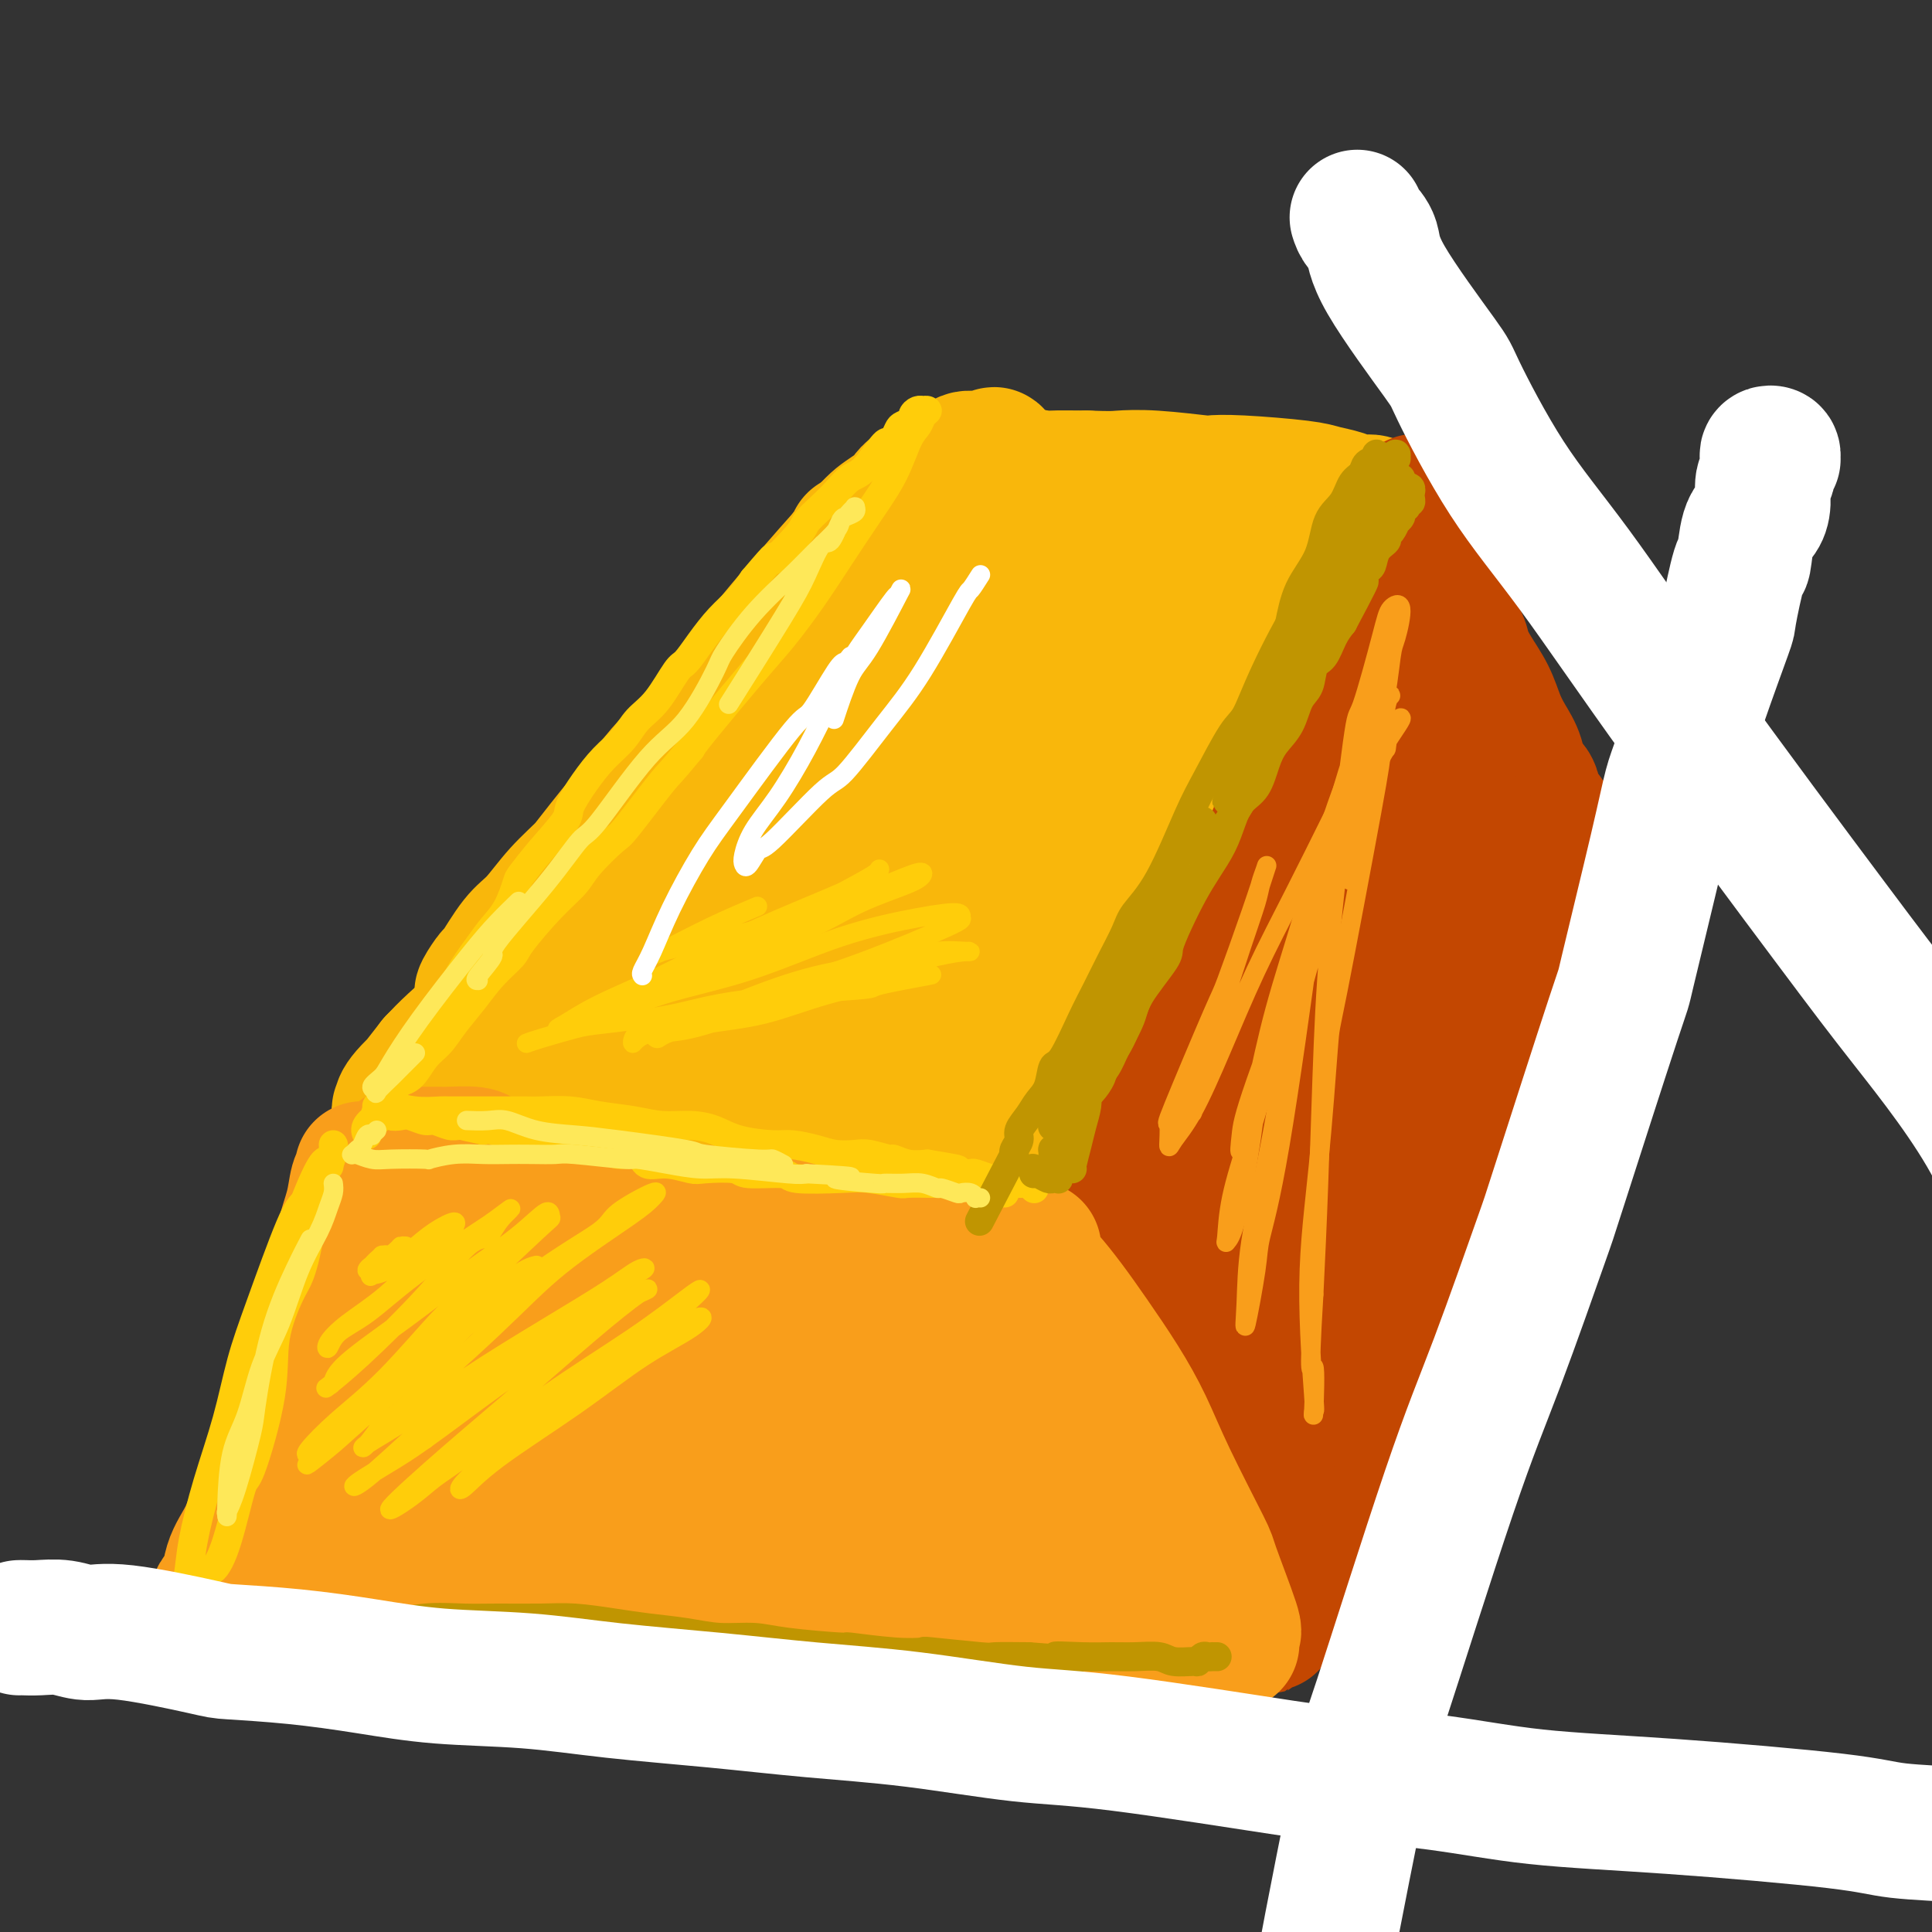 <svg viewBox='0 0 400 400' version='1.1' xmlns='http://www.w3.org/2000/svg' xmlns:xlink='http://www.w3.org/1999/xlink'><rect x="0" y="0" width="400" height="400" fill="#333333" stroke="none"/><g fill='none' stroke='rgb(249,183,11)' stroke-width='28' stroke-linecap='round' stroke-linejoin='round'><path d='M177,112c0.096,0.860 0.193,1.720 0,2c-0.193,0.280 -0.675,-0.021 -1,0c-0.325,0.021 -0.494,0.363 -2,3c-1.506,2.637 -4.350,7.569 -6,10c-1.650,2.431 -2.107,2.362 -3,4c-0.893,1.638 -2.222,4.985 -5,10c-2.778,5.015 -7.006,11.700 -9,15c-1.994,3.300 -1.754,3.216 -3,5c-1.246,1.784 -3.979,5.436 -7,10c-3.021,4.564 -6.329,10.040 -9,14c-2.671,3.960 -4.704,6.404 -6,8c-1.296,1.596 -1.856,2.343 -3,4c-1.144,1.657 -2.872,4.224 -5,7c-2.128,2.776 -4.658,5.760 -6,7c-1.342,1.240 -1.498,0.735 -2,1c-0.502,0.265 -1.349,1.298 -2,2c-0.651,0.702 -1.105,1.072 -1,1c0.105,-0.072 0.767,-0.586 1,-1c0.233,-0.414 0.035,-0.729 0,-1c-0.035,-0.271 0.092,-0.499 2,-3c1.908,-2.501 5.597,-7.275 9,-11c3.403,-3.725 6.521,-6.401 8,-8c1.479,-1.599 1.319,-2.121 4,-5c2.681,-2.879 8.204,-8.116 12,-12c3.796,-3.884 5.865,-6.414 7,-8c1.135,-1.586 1.335,-2.229 3,-4c1.665,-1.771 4.794,-4.669 7,-7c2.206,-2.331 3.487,-4.095 5,-6c1.513,-1.905 3.256,-3.953 5,-6'/><path d='M170,143c10.646,-12.686 6.261,-8.900 5,-8c-1.261,0.900 0.603,-1.085 2,-3c1.397,-1.915 2.329,-3.759 3,-5c0.671,-1.241 1.082,-1.880 2,-3c0.918,-1.120 2.344,-2.720 3,-4c0.656,-1.280 0.544,-2.241 1,-3c0.456,-0.759 1.481,-1.318 2,-2c0.519,-0.682 0.531,-1.488 1,-2c0.469,-0.512 1.394,-0.728 2,-1c0.606,-0.272 0.895,-0.598 1,-1c0.105,-0.402 0.028,-0.878 0,-1c-0.028,-0.122 -0.008,0.112 0,0c0.008,-0.112 0.002,-0.569 0,-1c-0.002,-0.431 -0.001,-0.838 0,-1c0.001,-0.162 0.000,-0.081 0,0'/><path d='M195,102c-0.703,0.228 -1.407,0.457 -2,1c-0.593,0.543 -1.077,1.402 -2,2c-0.923,0.598 -2.287,0.935 -4,2c-1.713,1.065 -3.775,2.859 -6,5c-2.225,2.141 -4.615,4.628 -7,7c-2.385,2.372 -4.767,4.630 -7,7c-2.233,2.370 -4.318,4.851 -6,7c-1.682,2.149 -2.962,3.966 -6,8c-3.038,4.034 -7.833,10.286 -10,13c-2.167,2.714 -1.706,1.889 -3,3c-1.294,1.111 -4.345,4.156 -7,7c-2.655,2.844 -4.915,5.485 -7,8c-2.085,2.515 -3.995,4.903 -6,7c-2.005,2.097 -4.104,3.904 -6,6c-1.896,2.096 -3.587,4.481 -5,6c-1.413,1.519 -2.547,2.172 -4,4c-1.453,1.828 -3.226,4.832 -4,6c-0.774,1.168 -0.550,0.499 -1,1c-0.450,0.501 -1.573,2.173 -2,3c-0.427,0.827 -0.157,0.811 0,1c0.157,0.189 0.202,0.584 0,1c-0.202,0.416 -0.651,0.852 1,-1c1.651,-1.852 5.401,-5.991 7,-8c1.599,-2.009 1.046,-1.887 4,-6c2.954,-4.113 9.415,-12.461 13,-17c3.585,-4.539 4.292,-5.270 5,-6'/><path d='M130,169c6.186,-7.647 6.650,-8.764 11,-13c4.350,-4.236 12.586,-11.592 16,-15c3.414,-3.408 2.007,-2.868 4,-5c1.993,-2.132 7.385,-6.935 10,-9c2.615,-2.065 2.453,-1.393 3,-2c0.547,-0.607 1.802,-2.494 4,-5c2.198,-2.506 5.338,-5.630 7,-7c1.662,-1.370 1.845,-0.986 2,-1c0.155,-0.014 0.282,-0.426 1,-1c0.718,-0.574 2.027,-1.309 3,-2c0.973,-0.691 1.610,-1.337 2,-2c0.390,-0.663 0.535,-1.343 1,-2c0.465,-0.657 1.252,-1.290 2,-2c0.748,-0.710 1.457,-1.497 2,-2c0.543,-0.503 0.919,-0.723 1,-1c0.081,-0.277 -0.135,-0.610 0,-1c0.135,-0.390 0.621,-0.836 1,-1c0.379,-0.164 0.652,-0.045 1,0c0.348,0.045 0.770,0.016 1,0c0.230,-0.016 0.267,-0.018 1,0c0.733,0.018 2.163,0.057 3,0c0.837,-0.057 1.080,-0.211 3,0c1.920,0.211 5.517,0.788 7,1c1.483,0.212 0.852,0.061 2,0c1.148,-0.061 4.074,-0.030 7,0'/><path d='M225,99c5.186,0.171 5.650,0.098 7,0c1.350,-0.098 3.586,-0.219 7,0c3.414,0.219 8.005,0.780 10,1c1.995,0.220 1.395,0.100 2,0c0.605,-0.100 2.416,-0.180 6,0c3.584,0.180 8.943,0.622 12,1c3.057,0.378 3.813,0.694 5,1c1.187,0.306 2.804,0.604 4,1c1.196,0.396 1.969,0.891 3,1c1.031,0.109 2.319,-0.167 3,0c0.681,0.167 0.757,0.777 1,1c0.243,0.223 0.655,0.060 1,0c0.345,-0.060 0.624,-0.016 1,0c0.376,0.016 0.848,0.004 1,0c0.152,-0.004 -0.016,-0.001 0,0c0.016,0.001 0.215,0.000 0,0c-0.215,-0.000 -0.845,-0.000 -1,0c-0.155,0.000 0.165,0.000 0,0c-0.165,-0.000 -0.814,-0.000 -1,0c-0.186,0.000 0.090,0.000 0,0c-0.090,-0.000 -0.545,-0.000 -1,0'/><path d='M285,105c9.272,1.105 2.454,0.869 0,1c-2.454,0.131 -0.542,0.630 0,1c0.542,0.370 -0.287,0.611 -1,1c-0.713,0.389 -1.311,0.927 -2,2c-0.689,1.073 -1.469,2.680 -2,4c-0.531,1.320 -0.815,2.353 -1,3c-0.185,0.647 -0.272,0.909 -1,2c-0.728,1.091 -2.095,3.011 -3,5c-0.905,1.989 -1.346,4.046 -2,6c-0.654,1.954 -1.520,3.806 -3,8c-1.480,4.194 -3.575,10.729 -5,14c-1.425,3.271 -2.181,3.278 -3,5c-0.819,1.722 -1.702,5.158 -3,10c-1.298,4.842 -3.010,11.090 -4,14c-0.990,2.910 -1.258,2.483 -2,4c-0.742,1.517 -1.957,4.978 -3,8c-1.043,3.022 -1.915,5.606 -3,8c-1.085,2.394 -2.385,4.599 -3,7c-0.615,2.401 -0.546,5.000 -1,7c-0.454,2.000 -1.431,3.403 -2,6c-0.569,2.597 -0.731,6.390 -1,8c-0.269,1.610 -0.647,1.039 -1,2c-0.353,0.961 -0.682,3.453 -1,5c-0.318,1.547 -0.624,2.147 -1,3c-0.376,0.853 -0.822,1.958 -1,3c-0.178,1.042 -0.089,2.021 0,3'/><path d='M236,245c-1.404,6.359 -0.915,3.756 -1,3c-0.085,-0.756 -0.744,0.333 -1,1c-0.256,0.667 -0.109,0.911 0,1c0.109,0.089 0.181,0.024 0,0c-0.181,-0.024 -0.613,-0.006 -1,0c-0.387,0.006 -0.727,0.002 -1,0c-0.273,-0.002 -0.479,-0.001 -1,0c-0.521,0.001 -1.357,0.001 -2,0c-0.643,-0.001 -1.091,-0.004 -2,0c-0.909,0.004 -2.278,0.016 -4,0c-1.722,-0.016 -3.798,-0.060 -5,0c-1.202,0.060 -1.530,0.223 -3,0c-1.470,-0.223 -4.081,-0.833 -7,-1c-2.919,-0.167 -6.147,0.110 -9,0c-2.853,-0.110 -5.330,-0.606 -8,-1c-2.670,-0.394 -5.532,-0.687 -8,-1c-2.468,-0.313 -4.540,-0.646 -7,-1c-2.460,-0.354 -5.307,-0.728 -8,-1c-2.693,-0.272 -5.233,-0.441 -8,-1c-2.767,-0.559 -5.761,-1.508 -8,-2c-2.239,-0.492 -3.722,-0.528 -6,-1c-2.278,-0.472 -5.349,-1.379 -8,-2c-2.651,-0.621 -4.882,-0.955 -6,-1c-1.118,-0.045 -1.124,0.198 -2,0c-0.876,-0.198 -2.622,-0.838 -5,-1c-2.378,-0.162 -5.389,0.153 -7,0c-1.611,-0.153 -1.824,-0.773 -3,-1c-1.176,-0.227 -3.317,-0.061 -5,0c-1.683,0.061 -2.910,0.017 -4,0c-1.090,-0.017 -2.045,-0.009 -3,0'/><path d='M103,236c-15.245,-2.249 -5.359,-1.373 -2,-1c3.359,0.373 0.189,0.243 -2,0c-2.189,-0.243 -3.399,-0.600 -4,-1c-0.601,-0.400 -0.595,-0.843 -1,-1c-0.405,-0.157 -1.222,-0.027 -2,0c-0.778,0.027 -1.519,-0.049 -2,0c-0.481,0.049 -0.704,0.225 -1,0c-0.296,-0.225 -0.667,-0.849 -1,-1c-0.333,-0.151 -0.628,0.171 -1,0c-0.372,-0.171 -0.819,-0.835 -1,-1c-0.181,-0.165 -0.095,0.170 0,0c0.095,-0.170 0.198,-0.844 0,-1c-0.198,-0.156 -0.697,0.205 0,-1c0.697,-1.205 2.589,-3.976 3,-5c0.411,-1.024 -0.661,-0.303 3,-4c3.661,-3.697 12.053,-11.814 16,-16c3.947,-4.186 3.449,-4.443 6,-7c2.551,-2.557 8.152,-7.415 13,-12c4.848,-4.585 8.942,-8.898 13,-13c4.058,-4.102 8.080,-7.992 12,-12c3.920,-4.008 7.739,-8.132 11,-12c3.261,-3.868 5.964,-7.479 9,-11c3.036,-3.521 6.406,-6.952 9,-10c2.594,-3.048 4.411,-5.713 6,-8c1.589,-2.287 2.950,-4.195 4,-6c1.050,-1.805 1.788,-3.506 3,-5c1.212,-1.494 2.899,-2.782 4,-4c1.101,-1.218 1.615,-2.368 2,-3c0.385,-0.632 0.642,-0.747 1,-1c0.358,-0.253 0.817,-0.644 1,-1c0.183,-0.356 0.092,-0.678 0,-1'/><path d='M202,98c6.503,-7.670 3.259,-1.844 2,0c-1.259,1.844 -0.533,-0.294 0,-1c0.533,-0.706 0.875,0.021 1,0c0.125,-0.021 0.035,-0.790 0,-1c-0.035,-0.210 -0.013,0.140 0,0c0.013,-0.140 0.018,-0.770 0,-1c-0.018,-0.230 -0.058,-0.061 0,0c0.058,0.061 0.214,0.015 0,0c-0.214,-0.015 -0.800,0.000 -1,0c-0.200,-0.000 -0.015,-0.015 0,0c0.015,0.015 -0.140,0.062 -1,0c-0.860,-0.062 -2.425,-0.232 -3,0c-0.575,0.232 -0.160,0.864 -2,2c-1.840,1.136 -5.935,2.774 -8,4c-2.065,1.226 -2.099,2.039 -3,3c-0.901,0.961 -2.669,2.069 -4,3c-1.331,0.931 -2.226,1.684 -7,7c-4.774,5.316 -13.426,15.195 -18,21c-4.574,5.805 -5.071,7.536 -7,10c-1.929,2.464 -5.291,5.661 -8,9c-2.709,3.339 -4.764,6.822 -7,10c-2.236,3.178 -4.654,6.053 -7,9c-2.346,2.947 -4.622,5.967 -7,9c-2.378,3.033 -4.859,6.078 -7,9c-2.141,2.922 -3.941,5.719 -6,8c-2.059,2.281 -4.377,4.044 -6,6c-1.623,1.956 -2.552,4.103 -4,6c-1.448,1.897 -3.414,3.542 -5,5c-1.586,1.458 -2.793,2.729 -4,4'/><path d='M90,220c-13.608,17.232 -4.627,7.311 -2,4c2.627,-3.311 -1.098,-0.012 -3,2c-1.902,2.012 -1.980,2.737 -2,3c-0.020,0.263 0.019,0.064 0,0c-0.019,-0.064 -0.094,0.008 0,0c0.094,-0.008 0.358,-0.096 1,0c0.642,0.096 1.661,0.376 3,0c1.339,-0.376 2.999,-1.407 6,-2c3.001,-0.593 7.345,-0.748 12,-1c4.655,-0.252 9.622,-0.603 15,-1c5.378,-0.397 11.167,-0.842 17,-1c5.833,-0.158 11.710,-0.029 17,0c5.290,0.029 9.992,-0.041 14,0c4.008,0.041 7.320,0.191 10,0c2.680,-0.191 4.728,-0.725 6,-1c1.272,-0.275 1.768,-0.290 2,-1c0.232,-0.710 0.199,-2.113 0,-3c-0.199,-0.887 -0.563,-1.258 -1,-3c-0.437,-1.742 -0.945,-4.854 -1,-9c-0.055,-4.146 0.345,-9.326 1,-15c0.655,-5.674 1.567,-11.841 3,-18c1.433,-6.159 3.387,-12.308 6,-18c2.613,-5.692 5.885,-10.926 9,-16c3.115,-5.074 6.072,-9.989 9,-14c2.928,-4.011 5.827,-7.119 8,-10c2.173,-2.881 3.622,-5.533 5,-7c1.378,-1.467 2.687,-1.747 3,-2c0.313,-0.253 -0.370,-0.480 -2,1c-1.630,1.480 -4.208,4.668 -8,9c-3.792,4.332 -8.798,9.809 -14,16c-5.202,6.191 -10.601,13.095 -16,20'/><path d='M188,153c-9.281,10.914 -12.482,15.198 -17,21c-4.518,5.802 -10.352,13.120 -15,19c-4.648,5.880 -8.110,10.322 -11,14c-2.890,3.678 -5.207,6.592 -7,8c-1.793,1.408 -3.061,1.310 -4,2c-0.939,0.690 -1.550,2.168 2,-4c3.550,-6.168 11.259,-19.983 15,-27c3.741,-7.017 3.514,-7.238 7,-12c3.486,-4.762 10.686,-14.066 17,-22c6.314,-7.934 11.743,-14.498 17,-20c5.257,-5.502 10.343,-9.943 15,-14c4.657,-4.057 8.884,-7.732 12,-10c3.116,-2.268 5.122,-3.131 7,-3c1.878,0.131 3.629,1.256 3,4c-0.629,2.744 -3.637,7.106 -7,13c-3.363,5.894 -7.081,13.321 -11,21c-3.919,7.679 -8.041,15.609 -12,23c-3.959,7.391 -7.756,14.243 -11,20c-3.244,5.757 -5.936,10.420 -8,14c-2.064,3.580 -3.501,6.078 -4,8c-0.499,1.922 -0.060,3.267 1,3c1.060,-0.267 2.740,-2.145 6,-6c3.260,-3.855 8.098,-9.685 13,-16c4.902,-6.315 9.868,-13.115 15,-20c5.132,-6.885 10.430,-13.855 15,-20c4.570,-6.145 8.412,-11.467 12,-16c3.588,-4.533 6.923,-8.278 9,-11c2.077,-2.722 2.897,-4.420 4,-5c1.103,-0.580 2.489,-0.041 2,2c-0.489,2.041 -2.854,5.583 -6,11c-3.146,5.417 -7.073,12.708 -11,20'/><path d='M236,150c-4.704,9.262 -7.963,16.918 -11,24c-3.037,7.082 -5.853,13.591 -8,19c-2.147,5.409 -3.626,9.718 -5,13c-1.374,3.282 -2.643,5.536 -3,7c-0.357,1.464 0.198,2.138 1,1c0.802,-1.138 1.851,-4.090 4,-9c2.149,-4.910 5.398,-11.780 9,-19c3.602,-7.220 7.558,-14.791 11,-22c3.442,-7.209 6.370,-14.058 9,-20c2.630,-5.942 4.963,-10.978 7,-15c2.037,-4.022 3.779,-7.032 5,-9c1.221,-1.968 1.921,-2.895 2,-3c0.079,-0.105 -0.464,0.613 -1,3c-0.536,2.387 -1.066,6.443 -3,12c-1.934,5.557 -5.270,12.615 -8,20c-2.730,7.385 -4.852,15.097 -7,22c-2.148,6.903 -4.322,12.995 -6,18c-1.678,5.005 -2.859,8.921 -4,12c-1.141,3.079 -2.243,5.321 -3,6c-0.757,0.679 -1.168,-0.206 -1,-2c0.168,-1.794 0.915,-4.496 2,-9c1.085,-4.504 2.507,-10.809 4,-17c1.493,-6.191 3.055,-12.269 5,-18c1.945,-5.731 4.271,-11.114 6,-15c1.729,-3.886 2.860,-6.276 4,-8c1.140,-1.724 2.288,-2.782 3,-3c0.712,-0.218 0.989,0.406 0,4c-0.989,3.594 -3.245,10.159 -5,17c-1.755,6.841 -3.011,13.957 -5,21c-1.989,7.043 -4.711,14.012 -7,20c-2.289,5.988 -4.144,10.994 -6,16'/><path d='M225,216c-4.844,14.068 -5.455,10.237 -7,10c-1.545,-0.237 -4.025,3.119 -6,5c-1.975,1.881 -3.444,2.286 -5,2c-1.556,-0.286 -3.199,-1.263 -4,-2c-0.801,-0.737 -0.761,-1.232 -1,-2c-0.239,-0.768 -0.756,-1.807 -1,-3c-0.244,-1.193 -0.216,-2.541 0,-4c0.216,-1.459 0.619,-3.030 1,-4c0.381,-0.970 0.739,-1.341 1,-2c0.261,-0.659 0.423,-1.608 1,-2c0.577,-0.392 1.569,-0.229 2,0c0.431,0.229 0.302,0.523 0,1c-0.302,0.477 -0.776,1.137 -1,2c-0.224,0.863 -0.198,1.930 -1,3c-0.802,1.070 -2.432,2.144 -4,3c-1.568,0.856 -3.074,1.495 -4,2c-0.926,0.505 -1.271,0.878 -2,1c-0.729,0.122 -1.841,-0.006 -2,0c-0.159,0.006 0.637,0.145 1,0c0.363,-0.145 0.294,-0.576 1,-1c0.706,-0.424 2.186,-0.842 3,-1c0.814,-0.158 0.961,-0.058 1,0c0.039,0.058 -0.032,0.073 0,0c0.032,-0.073 0.166,-0.234 0,0c-0.166,0.234 -0.633,0.861 -1,1c-0.367,0.139 -0.634,-0.211 -1,0c-0.366,0.211 -0.830,0.985 -1,1c-0.170,0.015 -0.046,-0.727 0,-1c0.046,-0.273 0.013,-0.078 0,0c-0.013,0.078 -0.007,0.039 0,0'/></g>
<g fill='none' stroke='rgb(195,71,1)' stroke-width='28' stroke-linecap='round' stroke-linejoin='round'><path d='M288,110c-0.105,0.106 -0.209,0.211 0,0c0.209,-0.211 0.732,-0.740 1,-1c0.268,-0.260 0.282,-0.252 0,0c-0.282,0.252 -0.859,0.746 -1,1c-0.141,0.254 0.155,0.267 0,1c-0.155,0.733 -0.763,2.186 -2,6c-1.237,3.814 -3.105,9.989 -4,13c-0.895,3.011 -0.818,2.858 -2,6c-1.182,3.142 -3.624,9.579 -6,15c-2.376,5.421 -4.686,9.825 -7,15c-2.314,5.175 -4.632,11.121 -7,17c-2.368,5.879 -4.788,11.692 -7,17c-2.212,5.308 -4.218,10.112 -7,17c-2.782,6.888 -6.340,15.861 -8,20c-1.660,4.139 -1.422,3.444 -2,5c-0.578,1.556 -1.971,5.363 -3,8c-1.029,2.637 -1.694,4.105 -2,5c-0.306,0.895 -0.254,1.217 0,1c0.254,-0.217 0.711,-0.974 1,-2c0.289,-1.026 0.409,-2.322 1,-4c0.591,-1.678 1.652,-3.740 4,-10c2.348,-6.260 5.981,-16.720 8,-22c2.019,-5.280 2.423,-5.380 4,-9c1.577,-3.620 4.325,-10.758 7,-17c2.675,-6.242 5.275,-11.587 8,-17c2.725,-5.413 5.576,-10.894 8,-16c2.424,-5.106 4.422,-9.836 6,-14c1.578,-4.164 2.737,-7.761 4,-11c1.263,-3.239 2.632,-6.119 4,-9'/><path d='M286,125c8.913,-21.820 3.694,-11.370 2,-8c-1.694,3.370 0.137,-0.340 1,-3c0.863,-2.660 0.757,-4.272 1,-5c0.243,-0.728 0.836,-0.574 1,-1c0.164,-0.426 -0.101,-1.431 0,-2c0.101,-0.569 0.567,-0.700 1,-1c0.433,-0.300 0.832,-0.768 1,-1c0.168,-0.232 0.105,-0.228 0,0c-0.105,0.228 -0.254,0.681 0,1c0.254,0.319 0.909,0.503 1,1c0.091,0.497 -0.382,1.307 0,3c0.382,1.693 1.619,4.267 2,6c0.381,1.733 -0.095,2.623 0,3c0.095,0.377 0.763,0.242 1,1c0.237,0.758 0.045,2.410 1,5c0.955,2.590 3.057,6.117 4,8c0.943,1.883 0.728,2.120 1,3c0.272,0.880 1.033,2.401 2,4c0.967,1.599 2.142,3.276 3,5c0.858,1.724 1.400,3.497 2,5c0.600,1.503 1.259,2.737 2,4c0.741,1.263 1.563,2.554 2,4c0.437,1.446 0.487,3.048 1,4c0.513,0.952 1.488,1.255 2,2c0.512,0.745 0.561,1.931 1,3c0.439,1.069 1.268,2.020 2,3c0.732,0.980 1.366,1.990 2,3'/><path d='M322,172c3.886,8.003 1.601,4.010 1,3c-0.601,-1.010 0.484,0.963 1,2c0.516,1.037 0.464,1.140 1,2c0.536,0.860 1.659,2.478 2,3c0.341,0.522 -0.101,-0.052 0,0c0.101,0.052 0.743,0.729 1,1c0.257,0.271 0.128,0.135 0,0'/><path d='M332,176c-0.330,-0.390 -0.659,-0.780 -1,0c-0.341,0.780 -0.693,2.729 -1,4c-0.307,1.271 -0.568,1.862 -2,5c-1.432,3.138 -4.036,8.822 -6,14c-1.964,5.178 -3.290,9.849 -4,12c-0.710,2.151 -0.805,1.781 -3,6c-2.195,4.219 -6.491,13.028 -9,20c-2.509,6.972 -3.229,12.109 -4,15c-0.771,2.891 -1.591,3.538 -3,7c-1.409,3.462 -3.407,9.741 -5,14c-1.593,4.259 -2.780,6.498 -5,11c-2.220,4.502 -5.474,11.267 -7,14c-1.526,2.733 -1.326,1.433 -2,3c-0.674,1.567 -2.222,6.001 -3,8c-0.778,1.999 -0.785,1.562 -1,2c-0.215,0.438 -0.636,1.751 -1,3c-0.364,1.249 -0.670,2.433 -1,3c-0.330,0.567 -0.685,0.518 -1,1c-0.315,0.482 -0.592,1.495 -1,2c-0.408,0.505 -0.949,0.501 -1,1c-0.051,0.499 0.389,1.499 0,2c-0.389,0.501 -1.606,0.503 -2,1c-0.394,0.497 0.034,1.490 0,2c-0.034,0.510 -0.530,0.536 -1,1c-0.470,0.464 -0.913,1.365 -1,2c-0.087,0.635 0.183,1.005 0,1c-0.183,-0.005 -0.818,-0.386 -1,0c-0.182,0.386 0.091,1.539 0,2c-0.091,0.461 -0.545,0.231 -1,0'/><path d='M265,332c-4.482,9.051 -1.187,2.178 0,0c1.187,-2.178 0.267,0.341 0,1c-0.267,0.659 0.121,-0.540 0,-1c-0.121,-0.460 -0.749,-0.181 -1,0c-0.251,0.181 -0.123,0.266 0,0c0.123,-0.266 0.241,-0.881 0,-1c-0.241,-0.119 -0.841,0.259 -1,0c-0.159,-0.259 0.124,-1.156 0,-2c-0.124,-0.844 -0.655,-1.634 -1,-2c-0.345,-0.366 -0.505,-0.309 -1,-3c-0.495,-2.691 -1.326,-8.130 -2,-11c-0.674,-2.870 -1.192,-3.170 -2,-6c-0.808,-2.830 -1.908,-8.190 -3,-13c-1.092,-4.810 -2.177,-9.070 -3,-13c-0.823,-3.930 -1.383,-7.528 -2,-11c-0.617,-3.472 -1.290,-6.816 -2,-10c-0.710,-3.184 -1.458,-6.209 -2,-9c-0.542,-2.791 -0.878,-5.350 -1,-7c-0.122,-1.650 -0.030,-2.393 0,-3c0.030,-0.607 -0.004,-1.079 0,-1c0.004,0.079 0.044,0.709 0,1c-0.044,0.291 -0.171,0.241 0,3c0.171,2.759 0.640,8.325 1,11c0.360,2.675 0.610,2.459 1,4c0.390,1.541 0.919,4.840 1,7c0.081,2.160 -0.287,3.180 0,4c0.287,0.820 1.229,1.438 2,0c0.771,-1.438 1.372,-4.932 2,-7c0.628,-2.068 1.285,-2.711 2,-7c0.715,-4.289 1.490,-12.226 3,-20c1.510,-7.774 3.755,-15.387 6,-23'/><path d='M262,213c3.559,-13.328 4.958,-18.150 7,-24c2.042,-5.850 4.727,-12.730 8,-20c3.273,-7.270 7.133,-14.929 9,-19c1.867,-4.071 1.740,-4.553 2,-5c0.260,-0.447 0.908,-0.858 1,-1c0.092,-0.142 -0.371,-0.016 -1,1c-0.629,1.016 -1.424,2.922 -3,6c-1.576,3.078 -3.932,7.327 -7,18c-3.068,10.673 -6.849,27.768 -9,41c-2.151,13.232 -2.674,22.599 -3,28c-0.326,5.401 -0.455,6.837 -1,11c-0.545,4.163 -1.505,11.055 -2,15c-0.495,3.945 -0.524,4.945 0,5c0.524,0.055 1.601,-0.833 2,-3c0.399,-2.167 0.119,-5.612 2,-16c1.881,-10.388 5.922,-27.719 8,-36c2.078,-8.281 2.194,-7.513 4,-12c1.806,-4.487 5.301,-14.230 8,-21c2.699,-6.770 4.600,-10.567 6,-13c1.400,-2.433 2.298,-3.502 3,-4c0.702,-0.498 1.209,-0.423 1,1c-0.209,1.423 -1.133,4.196 -3,10c-1.867,5.804 -4.678,14.639 -7,23c-2.322,8.361 -4.154,16.248 -6,24c-1.846,7.752 -3.707,15.370 -6,23c-2.293,7.630 -5.019,15.274 -6,18c-0.981,2.726 -0.216,0.534 0,-1c0.216,-1.534 -0.117,-2.411 2,-10c2.117,-7.589 6.685,-21.889 9,-29c2.315,-7.111 2.376,-7.032 4,-11c1.624,-3.968 4.812,-11.984 8,-20'/><path d='M292,192c5.145,-14.081 6.506,-13.785 8,-15c1.494,-1.215 3.121,-3.942 4,-5c0.879,-1.058 1.009,-0.446 0,3c-1.009,3.446 -3.158,9.725 -5,16c-1.842,6.275 -3.376,12.547 -7,24c-3.624,11.453 -9.337,28.087 -12,36c-2.663,7.913 -2.276,7.106 -3,10c-0.724,2.894 -2.559,9.488 -4,13c-1.441,3.512 -2.490,3.941 -3,4c-0.510,0.059 -0.483,-0.253 0,-3c0.483,-2.747 1.423,-7.928 3,-14c1.577,-6.072 3.791,-13.037 6,-19c2.209,-5.963 4.413,-10.926 6,-14c1.587,-3.074 2.558,-4.258 3,-5c0.442,-0.742 0.356,-1.042 0,1c-0.356,2.042 -0.980,6.426 -2,12c-1.020,5.574 -2.435,12.338 -5,21c-2.565,8.662 -6.281,19.222 -8,24c-1.719,4.778 -1.441,3.775 -2,5c-0.559,1.225 -1.954,4.679 -2,2c-0.046,-2.679 1.257,-11.491 2,-16c0.743,-4.509 0.925,-4.715 2,-9c1.075,-4.285 3.044,-12.650 5,-20c1.956,-7.350 3.899,-13.685 6,-19c2.101,-5.315 4.360,-9.610 6,-11c1.640,-1.390 2.660,0.127 3,1c0.340,0.873 -0.000,1.104 -1,5c-1.000,3.896 -2.660,11.457 -4,19c-1.340,7.543 -2.361,15.069 -4,22c-1.639,6.931 -3.897,13.266 -5,17c-1.103,3.734 -1.052,4.867 -1,6'/><path d='M278,283c-2.500,11.500 -1.250,5.750 0,0'/></g>
<g fill='none' stroke='rgb(249,158,27)' stroke-width='28' stroke-linecap='round' stroke-linejoin='round'><path d='M83,245c0.308,-0.169 0.616,-0.339 1,0c0.384,0.339 0.844,1.186 3,2c2.156,0.814 6.008,1.594 8,2c1.992,0.406 2.126,0.439 4,1c1.874,0.561 5.489,1.652 9,2c3.511,0.348 6.918,-0.047 10,0c3.082,0.047 5.840,0.535 9,1c3.160,0.465 6.724,0.908 10,1c3.276,0.092 6.266,-0.168 9,0c2.734,0.168 5.213,0.762 9,1c3.787,0.238 8.883,0.120 11,0c2.117,-0.120 1.254,-0.242 3,0c1.746,0.242 6.100,0.850 8,1c1.900,0.150 1.345,-0.156 2,0c0.655,0.156 2.520,0.774 4,1c1.480,0.226 2.576,0.061 4,0c1.424,-0.061 3.176,-0.016 4,0c0.824,0.016 0.721,0.004 2,0c1.279,-0.004 3.940,-0.001 5,0c1.060,0.001 0.518,0.001 1,0c0.482,-0.001 1.989,-0.001 3,0c1.011,0.001 1.525,0.003 2,0c0.475,-0.003 0.911,-0.011 1,0c0.089,0.011 -0.168,0.041 0,0c0.168,-0.041 0.762,-0.155 1,0c0.238,0.155 0.119,0.577 0,1'/><path d='M206,258c15.334,0.919 4.667,0.218 1,0c-3.667,-0.218 -0.336,0.049 1,0c1.336,-0.049 0.676,-0.413 1,0c0.324,0.413 1.632,1.603 2,2c0.368,0.397 -0.205,0.001 0,0c0.205,-0.001 1.190,0.393 2,1c0.810,0.607 1.447,1.425 2,2c0.553,0.575 1.022,0.905 2,2c0.978,1.095 2.467,2.955 4,5c1.533,2.045 3.112,4.276 5,7c1.888,2.724 4.085,5.942 6,9c1.915,3.058 3.547,5.956 5,9c1.453,3.044 2.725,6.236 5,11c2.275,4.764 5.552,11.102 7,14c1.448,2.898 1.068,2.357 2,5c0.932,2.643 3.178,8.471 4,11c0.822,2.529 0.221,1.758 0,2c-0.221,0.242 -0.063,1.498 0,2c0.063,0.502 0.032,0.251 0,0'/><path d='M83,240c0.006,0.384 0.013,0.767 0,1c-0.013,0.233 -0.044,0.314 0,1c0.044,0.686 0.165,1.977 0,3c-0.165,1.023 -0.614,1.777 -1,4c-0.386,2.223 -0.707,5.915 -1,8c-0.293,2.085 -0.559,2.562 -1,4c-0.441,1.438 -1.059,3.837 -2,8c-0.941,4.163 -2.206,10.091 -3,13c-0.794,2.909 -1.117,2.800 -2,4c-0.883,1.200 -2.327,3.711 -3,6c-0.673,2.289 -0.576,4.357 -1,6c-0.424,1.643 -1.367,2.863 -2,4c-0.633,1.137 -0.954,2.193 -1,3c-0.046,0.807 0.184,1.365 0,2c-0.184,0.635 -0.781,1.346 -1,2c-0.219,0.654 -0.059,1.251 0,2c0.059,0.749 0.016,1.650 0,2c-0.016,0.350 -0.004,0.149 0,0c0.004,-0.149 0.002,-0.248 0,0c-0.002,0.248 -0.004,0.841 0,1c0.004,0.159 0.015,-0.116 0,0c-0.015,0.116 -0.057,0.623 0,1c0.057,0.377 0.211,0.623 0,1c-0.211,0.377 -0.789,0.886 -1,1c-0.211,0.114 -0.057,-0.165 0,0c0.057,0.165 0.015,0.775 0,1c-0.015,0.225 -0.004,0.064 0,0c0.004,-0.064 0.002,-0.032 0,0'/><path d='M64,318c-2.880,12.309 -0.579,4.082 0,1c0.579,-3.082 -0.563,-1.018 -1,0c-0.437,1.018 -0.170,0.990 0,1c0.170,0.010 0.241,0.059 0,0c-0.241,-0.059 -0.796,-0.226 -1,0c-0.204,0.226 -0.056,0.844 0,1c0.056,0.156 0.021,-0.152 0,0c-0.021,0.152 -0.029,0.763 0,1c0.029,0.237 0.095,0.102 0,0c-0.095,-0.102 -0.351,-0.169 0,0c0.351,0.169 1.309,0.573 2,1c0.691,0.427 1.116,0.877 2,1c0.884,0.123 2.226,-0.080 4,0c1.774,0.080 3.981,0.444 7,1c3.019,0.556 6.851,1.303 10,2c3.149,0.697 5.614,1.342 10,2c4.386,0.658 10.693,1.329 17,2'/><path d='M114,331c10.384,1.754 11.345,2.140 12,2c0.655,-0.140 1.003,-0.805 6,0c4.997,0.805 14.643,3.081 19,4c4.357,0.919 3.424,0.480 6,1c2.576,0.520 8.662,2.000 13,3c4.338,1.000 6.929,1.522 12,2c5.071,0.478 12.622,0.913 16,1c3.378,0.087 2.582,-0.173 4,0c1.418,0.173 5.049,0.778 9,1c3.951,0.222 8.220,0.059 10,0c1.780,-0.059 1.070,-0.016 2,0c0.930,0.016 3.499,0.003 5,0c1.501,-0.003 1.935,0.003 3,0c1.065,-0.003 2.762,-0.015 4,0c1.238,0.015 2.016,0.058 3,0c0.984,-0.058 2.175,-0.215 3,0c0.825,0.215 1.283,0.804 2,1c0.717,0.196 1.692,0.001 2,0c0.308,-0.001 -0.051,0.193 0,0c0.051,-0.193 0.512,-0.773 1,-1c0.488,-0.227 1.005,-0.099 1,0c-0.005,0.099 -0.530,0.170 -1,0c-0.470,-0.170 -0.886,-0.583 -1,-1c-0.114,-0.417 0.073,-0.840 0,-1c-0.073,-0.160 -0.405,-0.056 -1,-1c-0.595,-0.944 -1.451,-2.934 -3,-6c-1.549,-3.066 -3.791,-7.208 -6,-11c-2.209,-3.792 -4.386,-7.233 -7,-11c-2.614,-3.767 -5.665,-7.860 -8,-12c-2.335,-4.140 -3.953,-8.326 -6,-12c-2.047,-3.674 -4.524,-6.837 -7,-10'/><path d='M207,280c-6.618,-11.575 -4.164,-7.513 -4,-7c0.164,0.513 -1.962,-2.524 -3,-4c-1.038,-1.476 -0.986,-1.391 -1,-1c-0.014,0.391 -0.093,1.088 0,2c0.093,0.912 0.358,2.040 2,5c1.642,2.960 4.661,7.753 7,12c2.339,4.247 3.997,7.948 8,15c4.003,7.052 10.351,17.455 13,22c2.649,4.545 1.599,3.232 2,4c0.401,0.768 2.252,3.617 3,5c0.748,1.383 0.393,1.299 0,1c-0.393,-0.299 -0.824,-0.812 -2,-2c-1.176,-1.188 -3.097,-3.051 -5,-5c-1.903,-1.949 -3.789,-3.985 -8,-7c-4.211,-3.015 -10.748,-7.007 -14,-9c-3.252,-1.993 -3.218,-1.985 -6,-3c-2.782,-1.015 -8.381,-3.054 -14,-5c-5.619,-1.946 -11.257,-3.799 -17,-5c-5.743,-1.201 -11.590,-1.748 -17,-2c-5.410,-0.252 -10.382,-0.207 -15,0c-4.618,0.207 -8.880,0.578 -13,1c-4.120,0.422 -8.096,0.897 -10,1c-1.904,0.103 -1.735,-0.165 -2,0c-0.265,0.165 -0.964,0.764 -1,1c-0.036,0.236 0.592,0.111 2,0c1.408,-0.111 3.595,-0.207 8,0c4.405,0.207 11.028,0.719 18,2c6.972,1.281 14.291,3.333 22,6c7.709,2.667 15.806,5.949 23,9c7.194,3.051 13.484,5.872 18,8c4.516,2.128 7.258,3.564 10,5'/><path d='M211,329c8.366,3.591 3.780,1.569 2,1c-1.780,-0.569 -0.755,0.314 -2,0c-1.245,-0.314 -4.760,-1.825 -10,-3c-5.240,-1.175 -12.206,-2.012 -20,-3c-7.794,-0.988 -16.415,-2.125 -24,-3c-7.585,-0.875 -14.134,-1.488 -25,-2c-10.866,-0.512 -26.051,-0.924 -33,-1c-6.949,-0.076 -5.664,0.183 -8,0c-2.336,-0.183 -8.292,-0.810 -12,-1c-3.708,-0.190 -5.166,0.055 -6,0c-0.834,-0.055 -1.043,-0.410 -1,-1c0.043,-0.590 0.337,-1.415 1,-2c0.663,-0.585 1.693,-0.930 7,-2c5.307,-1.070 14.890,-2.864 23,-4c8.110,-1.136 14.746,-1.614 22,-2c7.254,-0.386 15.128,-0.681 23,-1c7.872,-0.319 15.744,-0.663 20,-1c4.256,-0.337 4.895,-0.668 8,-1c3.105,-0.332 8.675,-0.664 12,-1c3.325,-0.336 4.405,-0.677 5,-1c0.595,-0.323 0.703,-0.627 0,-1c-0.703,-0.373 -2.219,-0.815 -6,-2c-3.781,-1.185 -9.826,-3.113 -16,-5c-6.174,-1.887 -12.476,-3.735 -19,-5c-6.524,-1.265 -13.269,-1.949 -19,-3c-5.731,-1.051 -10.448,-2.470 -14,-3c-3.552,-0.530 -5.941,-0.170 -8,-1c-2.059,-0.830 -3.789,-2.851 -3,-4c0.789,-1.149 4.097,-1.425 6,-2c1.903,-0.575 2.401,-1.450 6,-2c3.599,-0.550 10.300,-0.775 17,-1'/><path d='M137,272c8.147,-0.700 14.013,0.051 20,1c5.987,0.949 12.095,2.094 17,3c4.905,0.906 8.608,1.571 11,2c2.392,0.429 3.474,0.623 4,1c0.526,0.377 0.496,0.936 -1,1c-1.496,0.064 -4.458,-0.368 -10,-1c-5.542,-0.632 -13.663,-1.464 -22,-2c-8.337,-0.536 -16.888,-0.777 -24,-1c-7.112,-0.223 -12.785,-0.427 -20,-1c-7.215,-0.573 -15.972,-1.516 -20,-2c-4.028,-0.484 -3.326,-0.509 -4,-1c-0.674,-0.491 -2.722,-1.448 -4,-2c-1.278,-0.552 -1.786,-0.698 1,-1c2.786,-0.302 8.864,-0.760 12,-1c3.136,-0.240 3.329,-0.263 7,0c3.671,0.263 10.821,0.813 17,2c6.179,1.187 11.388,3.011 16,4c4.612,0.989 8.629,1.141 11,2c2.371,0.859 3.098,2.423 4,3c0.902,0.577 1.980,0.167 -1,0c-2.980,-0.167 -10.016,-0.089 -16,0c-5.984,0.089 -10.914,0.191 -17,0c-6.086,-0.191 -13.326,-0.674 -17,-1c-3.674,-0.326 -3.780,-0.494 -6,0c-2.220,0.494 -6.552,1.651 -10,2c-3.448,0.349 -6.010,-0.109 -7,0c-0.990,0.109 -0.406,0.786 0,1c0.406,0.214 0.635,-0.035 2,1c1.365,1.035 3.868,3.356 5,5c1.132,1.644 0.895,2.613 2,5c1.105,2.387 3.553,6.194 6,10'/><path d='M93,302c2.818,4.796 2.362,5.784 3,8c0.638,2.216 2.370,5.658 3,7c0.630,1.342 0.157,0.582 0,0c-0.157,-0.582 0.001,-0.988 0,-1c-0.001,-0.012 -0.161,0.370 -1,-3c-0.839,-3.370 -2.356,-10.493 -3,-14c-0.644,-3.507 -0.414,-3.397 -1,-5c-0.586,-1.603 -1.988,-4.920 -3,-7c-1.012,-2.080 -1.633,-2.924 -2,-3c-0.367,-0.076 -0.480,0.615 -1,1c-0.520,0.385 -1.445,0.462 -2,1c-0.555,0.538 -0.738,1.536 -1,3c-0.262,1.464 -0.602,3.392 -1,6c-0.398,2.608 -0.853,5.894 -1,7c-0.147,1.106 0.016,0.031 0,0c-0.016,-0.031 -0.211,0.983 0,1c0.211,0.017 0.827,-0.964 1,-2c0.173,-1.036 -0.097,-2.129 0,-3c0.097,-0.871 0.562,-1.520 1,-2c0.438,-0.480 0.848,-0.792 1,-1c0.152,-0.208 0.045,-0.313 0,0c-0.045,0.313 -0.027,1.043 0,2c0.027,0.957 0.064,2.141 0,4c-0.064,1.859 -0.227,4.392 0,6c0.227,1.608 0.845,2.292 1,3c0.155,0.708 -0.154,1.440 0,1c0.154,-0.440 0.771,-2.052 1,-3c0.229,-0.948 0.072,-1.234 0,-3c-0.072,-1.766 -0.058,-5.014 0,-8c0.058,-2.986 0.159,-5.710 0,-8c-0.159,-2.290 -0.580,-4.145 -1,-6'/><path d='M87,283c-0.180,-5.127 -0.630,-4.444 -1,-5c-0.370,-0.556 -0.658,-2.349 -1,-4c-0.342,-1.651 -0.736,-3.159 -1,-4c-0.264,-0.841 -0.396,-1.013 -1,-2c-0.604,-0.987 -1.679,-2.787 -2,-4c-0.321,-1.213 0.110,-1.838 0,-3c-0.110,-1.162 -0.763,-2.859 -1,-4c-0.237,-1.141 -0.060,-1.725 0,-2c0.060,-0.275 0.001,-0.242 0,-1c-0.001,-0.758 0.054,-2.307 0,-3c-0.054,-0.693 -0.218,-0.529 0,-1c0.218,-0.471 0.818,-1.576 1,-2c0.182,-0.424 -0.055,-0.167 0,0c0.055,0.167 0.400,0.245 1,0c0.600,-0.245 1.453,-0.812 2,-1c0.547,-0.188 0.788,0.002 1,0c0.212,-0.002 0.394,-0.198 2,0c1.606,0.198 4.636,0.789 6,1c1.364,0.211 1.063,0.042 2,0c0.937,-0.042 3.114,0.041 5,0c1.886,-0.041 3.483,-0.208 5,0c1.517,0.208 2.953,0.792 4,1c1.047,0.208 1.703,0.041 3,0c1.297,-0.041 3.234,0.045 5,0c1.766,-0.045 3.361,-0.222 5,0c1.639,0.222 3.321,0.843 5,1c1.679,0.157 3.353,-0.151 5,0c1.647,0.151 3.266,0.762 5,1c1.734,0.238 3.582,0.102 5,0c1.418,-0.102 2.405,-0.172 4,0c1.595,0.172 3.797,0.586 6,1'/><path d='M152,252c11.094,0.618 3.329,0.165 2,0c-1.329,-0.165 3.778,-0.040 6,0c2.222,0.040 1.560,-0.003 2,0c0.440,0.003 1.982,0.052 3,0c1.018,-0.052 1.512,-0.207 3,0c1.488,0.207 3.970,0.774 5,1c1.030,0.226 0.609,0.111 1,0c0.391,-0.111 1.595,-0.218 3,0c1.405,0.218 3.010,0.762 4,1c0.990,0.238 1.363,0.169 2,0c0.637,-0.169 1.537,-0.438 3,0c1.463,0.438 3.489,1.581 5,2c1.511,0.419 2.508,0.112 3,0c0.492,-0.112 0.479,-0.030 1,0c0.521,0.030 1.578,0.009 2,0c0.422,-0.009 0.211,-0.004 0,0'/><path d='M116,246c-0.270,-0.333 -0.540,-0.667 -1,-1c-0.460,-0.333 -1.111,-0.666 -2,-1c-0.889,-0.334 -2.017,-0.668 -3,-1c-0.983,-0.332 -1.822,-0.663 -3,-1c-1.178,-0.337 -2.694,-0.679 -4,-1c-1.306,-0.321 -2.401,-0.622 -3,-1c-0.599,-0.378 -0.703,-0.833 -2,-1c-1.297,-0.167 -3.787,-0.045 -5,0c-1.213,0.045 -1.148,0.012 -2,0c-0.852,-0.012 -2.620,-0.003 -4,0c-1.380,0.003 -2.372,0.001 -3,0c-0.628,-0.001 -0.894,-0.000 -1,0c-0.106,0.000 -0.053,0.000 0,0'/><path d='M75,242c0.098,0.304 0.195,0.608 0,1c-0.195,0.392 -0.683,0.873 -1,2c-0.317,1.127 -0.464,2.900 -1,5c-0.536,2.100 -1.462,4.528 -2,7c-0.538,2.472 -0.689,4.987 -2,10c-1.311,5.013 -3.782,12.524 -5,16c-1.218,3.476 -1.184,2.916 -2,5c-0.816,2.084 -2.481,6.812 -4,11c-1.519,4.188 -2.893,7.836 -4,11c-1.107,3.164 -1.946,5.846 -3,8c-1.054,2.154 -2.322,3.782 -3,6c-0.678,2.218 -0.766,5.025 -1,6c-0.234,0.975 -0.613,0.117 -1,0c-0.387,-0.117 -0.782,0.505 -1,1c-0.218,0.495 -0.261,0.861 0,1c0.261,0.139 0.824,0.051 1,0c0.176,-0.051 -0.035,-0.065 0,0c0.035,0.065 0.316,0.210 1,0c0.684,-0.210 1.771,-0.775 3,-1c1.229,-0.225 2.599,-0.110 4,0c1.401,0.110 2.832,0.215 6,0c3.168,-0.215 8.073,-0.751 13,-1c4.927,-0.249 9.877,-0.211 16,0c6.123,0.211 13.418,0.595 19,1c5.582,0.405 9.452,0.830 11,1c1.548,0.170 0.774,0.085 0,0'/></g>
<g fill='none' stroke='rgb(255,205,10)' stroke-width='6' stroke-linecap='round' stroke-linejoin='round'><path d='M78,229c0.846,0.030 1.692,0.061 2,0c0.308,-0.061 0.078,-0.212 1,0c0.922,0.212 2.997,0.789 5,1c2.003,0.211 3.933,0.056 5,0c1.067,-0.056 1.269,-0.015 2,0c0.731,0.015 1.990,0.003 4,0c2.010,-0.003 4.772,0.002 7,0c2.228,-0.002 3.921,-0.012 5,0c1.079,0.012 1.543,0.046 3,0c1.457,-0.046 3.908,-0.170 6,0c2.092,0.170 3.826,0.636 6,1c2.174,0.364 4.787,0.626 7,1c2.213,0.374 4.024,0.861 6,1c1.976,0.139 4.116,-0.069 6,0c1.884,0.069 3.512,0.413 5,1c1.488,0.587 2.837,1.415 5,2c2.163,0.585 5.139,0.928 7,1c1.861,0.072 2.607,-0.125 4,0c1.393,0.125 3.431,0.574 5,1c1.569,0.426 2.667,0.831 4,1c1.333,0.169 2.901,0.101 4,0c1.099,-0.101 1.728,-0.237 3,0c1.272,0.237 3.186,0.847 4,1c0.814,0.153 0.527,-0.151 1,0c0.473,0.151 1.707,0.757 3,1c1.293,0.243 2.647,0.121 4,0'/><path d='M192,241c11.687,1.867 3.903,1.035 2,1c-1.903,-0.035 2.075,0.727 4,1c1.925,0.273 1.797,0.058 2,0c0.203,-0.058 0.738,0.041 1,0c0.262,-0.041 0.251,-0.221 1,0c0.749,0.221 2.257,0.844 3,1c0.743,0.156 0.720,-0.154 1,0c0.280,0.154 0.863,0.773 1,1c0.137,0.227 -0.171,0.061 0,0c0.171,-0.061 0.820,-0.016 1,0c0.180,0.016 -0.111,0.004 0,0c0.111,-0.004 0.622,-0.001 1,0c0.378,0.001 0.623,0.000 1,0c0.377,-0.000 0.884,-0.000 1,0c0.116,0.000 -0.161,0.000 0,0c0.161,-0.000 0.760,-0.001 1,0c0.240,0.001 0.121,0.004 0,0c-0.121,-0.004 -0.242,-0.015 0,0c0.242,0.015 0.848,0.056 1,0c0.152,-0.056 -0.152,-0.207 0,0c0.152,0.207 0.758,0.774 1,1c0.242,0.226 0.121,0.113 0,0'/><path d='M208,247c-0.091,-0.310 -0.182,-0.619 -1,-1c-0.818,-0.381 -2.361,-0.833 -4,-1c-1.639,-0.167 -3.372,-0.048 -5,0c-1.628,0.048 -3.150,0.027 -5,0c-1.850,-0.027 -4.027,-0.059 -5,0c-0.973,0.059 -0.741,0.208 -2,0c-1.259,-0.208 -4.008,-0.773 -6,-1c-1.992,-0.227 -3.225,-0.117 -6,0c-2.775,0.117 -7.090,0.241 -9,0c-1.910,-0.241 -1.415,-0.848 -3,-1c-1.585,-0.152 -5.249,0.151 -7,0c-1.751,-0.151 -1.590,-0.756 -3,-1c-1.410,-0.244 -4.392,-0.126 -6,0c-1.608,0.126 -1.842,0.259 -3,0c-1.158,-0.259 -3.240,-0.911 -5,-1c-1.760,-0.089 -3.199,0.384 -4,0c-0.801,-0.384 -0.966,-1.623 -2,-2c-1.034,-0.377 -2.938,0.110 -4,0c-1.062,-0.110 -1.282,-0.818 -2,-1c-0.718,-0.182 -1.934,0.163 -3,0c-1.066,-0.163 -1.984,-0.832 -3,-1c-1.016,-0.168 -2.131,0.165 -3,0c-0.869,-0.165 -1.492,-0.828 -2,-1c-0.508,-0.172 -0.902,0.146 -2,0c-1.098,-0.146 -2.899,-0.757 -4,-1c-1.101,-0.243 -1.501,-0.117 -2,0c-0.499,0.117 -1.096,0.224 -2,0c-0.904,-0.224 -2.115,-0.778 -3,-1c-0.885,-0.222 -1.442,-0.111 -2,0'/><path d='M100,234c-6.126,-1.305 -4.441,-1.067 -4,-1c0.441,0.067 -0.361,-0.038 -1,0c-0.639,0.038 -1.115,0.220 -2,0c-0.885,-0.220 -2.178,-0.843 -3,-1c-0.822,-0.157 -1.172,0.150 -2,0c-0.828,-0.150 -2.135,-0.758 -3,-1c-0.865,-0.242 -1.290,-0.117 -2,0c-0.710,0.117 -1.706,0.227 -2,0c-0.294,-0.227 0.113,-0.792 0,-1c-0.113,-0.208 -0.747,-0.059 -1,0c-0.253,0.059 -0.127,0.030 0,0'/><path d='M76,235c-0.261,-0.602 -0.522,-1.205 0,-2c0.522,-0.795 1.826,-1.783 2,-2c0.174,-0.217 -0.782,0.337 0,-1c0.782,-1.337 3.302,-4.566 5,-7c1.698,-2.434 2.575,-4.074 3,-5c0.425,-0.926 0.400,-1.139 1,-2c0.600,-0.861 1.826,-2.369 3,-4c1.174,-1.631 2.296,-3.386 3,-5c0.704,-1.614 0.991,-3.088 2,-5c1.009,-1.912 2.741,-4.264 4,-6c1.259,-1.736 2.046,-2.857 3,-4c0.954,-1.143 2.074,-2.309 3,-4c0.926,-1.691 1.657,-3.907 2,-5c0.343,-1.093 0.296,-1.064 1,-2c0.704,-0.936 2.158,-2.837 4,-5c1.842,-2.163 4.072,-4.587 5,-6c0.928,-1.413 0.554,-1.813 1,-3c0.446,-1.187 1.710,-3.161 3,-5c1.290,-1.839 2.604,-3.544 4,-5c1.396,-1.456 2.873,-2.664 4,-4c1.127,-1.336 1.904,-2.800 3,-4c1.096,-1.200 2.512,-2.137 4,-4c1.488,-1.863 3.049,-4.651 4,-6c0.951,-1.349 1.294,-1.259 2,-2c0.706,-0.741 1.777,-2.312 3,-4c1.223,-1.688 2.599,-3.493 4,-5c1.401,-1.507 2.829,-2.716 4,-4c1.171,-1.284 2.086,-2.642 3,-4'/><path d='M156,120c6.039,-7.138 3.637,-3.984 4,-4c0.363,-0.016 3.490,-3.202 5,-5c1.510,-1.798 1.403,-2.207 2,-3c0.597,-0.793 1.897,-1.969 3,-3c1.103,-1.031 2.008,-1.918 3,-3c0.992,-1.082 2.073,-2.358 3,-3c0.927,-0.642 1.702,-0.648 3,-2c1.298,-1.352 3.120,-4.050 4,-5c0.880,-0.950 0.818,-0.152 1,0c0.182,0.152 0.608,-0.340 1,-1c0.392,-0.660 0.749,-1.487 1,-2c0.251,-0.513 0.397,-0.712 1,-1c0.603,-0.288 1.663,-0.666 2,-1c0.337,-0.334 -0.049,-0.626 0,-1c0.049,-0.374 0.532,-0.830 1,-1c0.468,-0.170 0.922,-0.054 1,0c0.078,0.054 -0.219,0.045 0,0c0.219,-0.045 0.955,-0.125 1,0c0.045,0.125 -0.601,0.455 -1,1c-0.399,0.545 -0.552,1.304 -1,2c-0.448,0.696 -1.192,1.330 -2,3c-0.808,1.670 -1.682,4.375 -3,7c-1.318,2.625 -3.081,5.170 -5,8c-1.919,2.830 -3.995,5.945 -6,9c-2.005,3.055 -3.938,6.051 -6,9c-2.062,2.949 -4.254,5.852 -6,8c-1.746,2.148 -3.047,3.540 -6,7c-2.953,3.460 -7.558,8.989 -10,12c-2.442,3.011 -2.721,3.506 -3,4'/><path d='M143,155c-4.831,5.866 -4.409,5.030 -6,7c-1.591,1.970 -5.196,6.747 -7,9c-1.804,2.253 -1.808,1.983 -3,3c-1.192,1.017 -3.574,3.321 -5,5c-1.426,1.679 -1.897,2.734 -3,4c-1.103,1.266 -2.839,2.742 -5,5c-2.161,2.258 -4.746,5.296 -6,7c-1.254,1.704 -1.178,2.074 -2,3c-0.822,0.926 -2.541,2.410 -4,4c-1.459,1.590 -2.659,3.288 -4,5c-1.341,1.712 -2.824,3.438 -4,5c-1.176,1.562 -2.045,2.958 -3,4c-0.955,1.042 -1.996,1.728 -3,3c-1.004,1.272 -1.971,3.129 -3,4c-1.029,0.871 -2.118,0.755 -3,2c-0.882,1.245 -1.556,3.849 -2,5c-0.444,1.151 -0.658,0.848 -1,1c-0.342,0.152 -0.812,0.758 -1,1c-0.188,0.242 -0.094,0.121 0,0'/><path d='M69,237c0.065,0.093 0.130,0.185 0,1c-0.130,0.815 -0.456,2.352 -1,3c-0.544,0.648 -1.306,0.406 -2,3c-0.694,2.594 -1.321,8.025 -2,12c-0.679,3.975 -1.411,6.496 -2,8c-0.589,1.504 -1.035,1.991 -2,4c-0.965,2.009 -2.449,5.540 -3,9c-0.551,3.460 -0.168,6.848 -1,12c-0.832,5.152 -2.880,12.068 -4,15c-1.120,2.932 -1.312,1.880 -2,4c-0.688,2.120 -1.873,7.411 -3,11c-1.127,3.589 -2.196,5.477 -3,6c-0.804,0.523 -1.344,-0.319 -2,1c-0.656,1.319 -1.430,4.799 -2,6c-0.570,1.201 -0.937,0.123 -1,0c-0.063,-0.123 0.178,0.708 0,1c-0.178,0.292 -0.777,0.043 -1,0c-0.223,-0.043 -0.072,0.119 0,0c0.072,-0.119 0.066,-0.518 0,-1c-0.066,-0.482 -0.191,-1.047 0,-2c0.191,-0.953 0.697,-2.295 1,-4c0.303,-1.705 0.402,-3.772 1,-7c0.598,-3.228 1.693,-7.617 3,-12c1.307,-4.383 2.825,-8.760 4,-13c1.175,-4.240 2.006,-8.343 3,-12c0.994,-3.657 2.152,-6.869 4,-12c1.848,-5.131 4.385,-12.180 6,-16c1.615,-3.820 2.307,-4.410 3,-5'/><path d='M63,249c4.222,-10.800 4.778,-8.800 5,-8c0.222,0.800 0.111,0.400 0,0'/></g>
<g fill='none' stroke='rgb(192,149,1)' stroke-width='6' stroke-linecap='round' stroke-linejoin='round'><path d='M222,242c-0.091,-0.062 -0.182,-0.124 0,-1c0.182,-0.876 0.638,-2.564 1,-4c0.362,-1.436 0.629,-2.618 1,-4c0.371,-1.382 0.847,-2.965 1,-4c0.153,-1.035 -0.015,-1.522 0,-2c0.015,-0.478 0.213,-0.946 1,-2c0.787,-1.054 2.162,-2.695 3,-4c0.838,-1.305 1.137,-2.273 2,-4c0.863,-1.727 2.289,-4.214 3,-6c0.711,-1.786 0.707,-2.872 2,-5c1.293,-2.128 3.882,-5.299 5,-7c1.118,-1.701 0.764,-1.931 1,-3c0.236,-1.069 1.060,-2.978 2,-5c0.940,-2.022 1.994,-4.159 3,-6c1.006,-1.841 1.964,-3.386 3,-5c1.036,-1.614 2.151,-3.295 3,-5c0.849,-1.705 1.434,-3.432 2,-5c0.566,-1.568 1.114,-2.977 2,-4c0.886,-1.023 2.110,-1.660 3,-3c0.890,-1.340 1.447,-3.382 2,-5c0.553,-1.618 1.103,-2.812 2,-4c0.897,-1.188 2.141,-2.371 3,-4c0.859,-1.629 1.332,-3.703 2,-5c0.668,-1.297 1.530,-1.817 2,-3c0.470,-1.183 0.549,-3.028 1,-4c0.451,-0.972 1.275,-1.069 2,-2c0.725,-0.931 1.350,-2.694 2,-4c0.650,-1.306 1.325,-2.153 2,-3'/><path d='M278,129c8.239,-15.466 2.838,-6.131 1,-3c-1.838,3.131 -0.113,0.059 1,-2c1.113,-2.059 1.612,-3.105 2,-4c0.388,-0.895 0.663,-1.641 1,-2c0.337,-0.359 0.734,-0.333 1,-1c0.266,-0.667 0.401,-2.029 1,-3c0.599,-0.971 1.662,-1.552 2,-2c0.338,-0.448 -0.049,-0.764 0,-1c0.049,-0.236 0.534,-0.392 1,-1c0.466,-0.608 0.913,-1.670 1,-2c0.087,-0.330 -0.187,0.070 0,0c0.187,-0.070 0.834,-0.611 1,-1c0.166,-0.389 -0.148,-0.625 0,-1c0.148,-0.375 0.758,-0.888 1,-1c0.242,-0.112 0.118,0.176 0,0c-0.118,-0.176 -0.228,-0.817 0,-1c0.228,-0.183 0.794,0.091 1,0c0.206,-0.091 0.051,-0.547 0,-1c-0.051,-0.453 0.002,-0.904 0,-1c-0.002,-0.096 -0.060,0.163 0,0c0.060,-0.163 0.236,-0.746 0,-1c-0.236,-0.254 -0.886,-0.177 -1,0c-0.114,0.177 0.308,0.455 0,1c-0.308,0.545 -1.348,1.357 -2,2c-0.652,0.643 -0.918,1.117 -2,3c-1.082,1.883 -2.981,5.175 -4,7c-1.019,1.825 -1.159,2.184 -2,4c-0.841,1.816 -2.383,5.090 -4,8c-1.617,2.910 -3.308,5.455 -5,8'/><path d='M272,134c-3.795,6.175 -3.283,5.612 -4,7c-0.717,1.388 -2.664,4.727 -4,7c-1.336,2.273 -2.061,3.480 -3,5c-0.939,1.520 -2.091,3.353 -3,5c-0.909,1.647 -1.575,3.109 -2,4c-0.425,0.891 -0.610,1.213 -1,2c-0.390,0.787 -0.986,2.039 -1,2c-0.014,-0.039 0.555,-1.369 1,-2c0.445,-0.631 0.765,-0.562 1,-1c0.235,-0.438 0.386,-1.381 1,-3c0.614,-1.619 1.690,-3.912 3,-6c1.310,-2.088 2.854,-3.971 4,-6c1.146,-2.029 1.895,-4.203 3,-7c1.105,-2.797 2.566,-6.217 4,-9c1.434,-2.783 2.842,-4.928 4,-7c1.158,-2.072 2.064,-4.070 3,-6c0.936,-1.930 1.900,-3.791 3,-6c1.100,-2.209 2.337,-4.767 3,-6c0.663,-1.233 0.751,-1.142 1,-2c0.249,-0.858 0.659,-2.666 1,-4c0.341,-1.334 0.613,-2.196 1,-3c0.387,-0.804 0.889,-1.552 1,-2c0.111,-0.448 -0.171,-0.597 0,-1c0.171,-0.403 0.793,-1.060 1,-1c0.207,0.060 -0.003,0.836 0,1c0.003,0.164 0.219,-0.285 0,0c-0.219,0.285 -0.873,1.303 -1,2c-0.127,0.697 0.274,1.072 0,2c-0.274,0.928 -1.221,2.408 -2,4c-0.779,1.592 -1.389,3.296 -2,5'/><path d='M284,108c-1.234,3.549 -2.320,5.921 -3,8c-0.680,2.079 -0.955,3.863 -2,6c-1.045,2.137 -2.862,4.625 -4,7c-1.138,2.375 -1.599,4.637 -3,8c-1.401,3.363 -3.743,7.826 -5,10c-1.257,2.174 -1.428,2.060 -2,3c-0.572,0.940 -1.546,2.934 -3,6c-1.454,3.066 -3.387,7.202 -5,10c-1.613,2.798 -2.907,4.256 -4,6c-1.093,1.744 -1.986,3.774 -3,6c-1.014,2.226 -2.148,4.647 -3,6c-0.852,1.353 -1.421,1.638 -2,3c-0.579,1.362 -1.166,3.802 -2,6c-0.834,2.198 -1.914,4.153 -3,6c-1.086,1.847 -2.179,3.586 -3,5c-0.821,1.414 -1.371,2.503 -2,4c-0.629,1.497 -1.337,3.402 -2,5c-0.663,1.598 -1.281,2.889 -2,4c-0.719,1.111 -1.541,2.040 -2,3c-0.459,0.960 -0.557,1.949 -1,3c-0.443,1.051 -1.232,2.165 -2,3c-0.768,0.835 -1.515,1.392 -2,2c-0.485,0.608 -0.707,1.265 -1,2c-0.293,0.735 -0.657,1.546 -1,2c-0.343,0.454 -0.666,0.552 -1,1c-0.334,0.448 -0.678,1.248 -1,2c-0.322,0.752 -0.622,1.456 -1,2c-0.378,0.544 -0.833,0.929 -1,1c-0.167,0.071 -0.045,-0.173 0,0c0.045,0.173 0.013,0.764 0,1c-0.013,0.236 -0.006,0.118 0,0'/><path d='M288,101c-0.069,-0.305 -0.139,-0.610 0,-1c0.139,-0.390 0.485,-0.867 1,-1c0.515,-0.133 1.198,0.076 1,0c-0.198,-0.076 -1.279,-0.439 -2,0c-0.721,0.439 -1.084,1.679 -1,2c0.084,0.321 0.616,-0.277 -1,2c-1.616,2.277 -5.378,7.428 -7,10c-1.622,2.572 -1.104,2.563 -2,4c-0.896,1.437 -3.207,4.320 -5,7c-1.793,2.680 -3.070,5.158 -4,7c-0.930,1.842 -1.514,3.048 -2,4c-0.486,0.952 -0.874,1.651 -1,2c-0.126,0.349 0.008,0.349 0,0c-0.008,-0.349 -0.160,-1.049 0,-2c0.160,-0.951 0.633,-2.155 1,-3c0.367,-0.845 0.630,-1.330 1,-3c0.370,-1.670 0.847,-4.524 2,-7c1.153,-2.476 2.981,-4.574 4,-7c1.019,-2.426 1.227,-5.179 2,-7c0.773,-1.821 2.109,-2.711 3,-4c0.891,-1.289 1.335,-2.977 2,-4c0.665,-1.023 1.551,-1.382 2,-2c0.449,-0.618 0.461,-1.496 1,-2c0.539,-0.504 1.607,-0.636 2,-1c0.393,-0.364 0.112,-0.961 0,-1c-0.112,-0.039 -0.056,0.481 0,1'/><path d='M285,95c1.287,-1.837 -0.494,0.071 -1,1c-0.506,0.929 0.264,0.880 0,1c-0.264,0.120 -1.562,0.409 -2,1c-0.438,0.591 -0.016,1.483 0,2c0.016,0.517 -0.374,0.660 -1,2c-0.626,1.340 -1.490,3.879 -2,5c-0.510,1.121 -0.667,0.824 -1,1c-0.333,0.176 -0.841,0.824 -2,4c-1.159,3.176 -2.969,8.879 -4,11c-1.031,2.121 -1.283,0.660 -3,3c-1.717,2.340 -4.897,8.480 -7,13c-2.103,4.520 -3.128,7.418 -4,9c-0.872,1.582 -1.592,1.848 -3,4c-1.408,2.152 -3.503,6.191 -5,9c-1.497,2.809 -2.396,4.388 -4,8c-1.604,3.612 -3.913,9.256 -6,13c-2.087,3.744 -3.950,5.589 -5,7c-1.050,1.411 -1.286,2.389 -2,4c-0.714,1.611 -1.907,3.854 -3,6c-1.093,2.146 -2.085,4.195 -3,6c-0.915,1.805 -1.754,3.364 -3,6c-1.246,2.636 -2.900,6.347 -4,8c-1.100,1.653 -1.648,1.248 -2,2c-0.352,0.752 -0.510,2.663 -1,4c-0.490,1.337 -1.312,2.102 -2,3c-0.688,0.898 -1.242,1.929 -2,3c-0.758,1.071 -1.720,2.182 -2,3c-0.280,0.818 0.121,1.343 0,2c-0.121,0.657 -0.763,1.446 -1,2c-0.237,0.554 -0.068,0.873 0,1c0.068,0.127 0.034,0.064 0,0'/><path d='M210,239c-12.500,24.000 -6.250,12.000 0,0'/><path d='M249,170c-0.383,0.662 -0.766,1.324 -1,2c-0.234,0.676 -0.320,1.367 -1,2c-0.680,0.633 -1.955,1.209 -3,3c-1.045,1.791 -1.860,4.796 -3,8c-1.140,3.204 -2.603,6.608 -4,10c-1.397,3.392 -2.727,6.774 -4,10c-1.273,3.226 -2.488,6.297 -4,9c-1.512,2.703 -3.319,5.037 -5,8c-1.681,2.963 -3.235,6.556 -4,8c-0.765,1.444 -0.742,0.740 -1,1c-0.258,0.260 -0.796,1.484 -1,2c-0.204,0.516 -0.074,0.324 0,0c0.074,-0.324 0.091,-0.778 0,-1c-0.091,-0.222 -0.291,-0.211 0,-1c0.291,-0.789 1.072,-2.379 2,-4c0.928,-1.621 2.001,-3.273 3,-5c0.999,-1.727 1.923,-3.530 3,-5c1.077,-1.470 2.307,-2.606 3,-3c0.693,-0.394 0.849,-0.044 1,0c0.151,0.044 0.297,-0.218 0,0c-0.297,0.218 -1.036,0.916 -2,2c-0.964,1.084 -2.153,2.553 -3,4c-0.847,1.447 -1.351,2.871 -2,4c-0.649,1.129 -1.442,1.962 -2,3c-0.558,1.038 -0.881,2.279 -1,3c-0.119,0.721 -0.034,0.920 0,1c0.034,0.080 0.017,0.040 0,0'/><path d='M214,243c0.219,-0.113 0.437,-0.225 1,0c0.563,0.225 1.469,0.788 2,1c0.531,0.212 0.687,0.072 1,0c0.313,-0.072 0.784,-0.076 1,0c0.216,0.076 0.177,0.230 0,0c-0.177,-0.230 -0.492,-0.846 -1,-1c-0.508,-0.154 -1.208,0.155 -2,0c-0.792,-0.155 -1.675,-0.772 -2,-1c-0.325,-0.228 -0.093,-0.065 0,0c0.093,0.065 0.046,0.033 0,0'/><path d='M51,335c0.307,-0.000 0.613,-0.000 1,0c0.387,0.000 0.853,0.000 1,0c0.147,-0.000 -0.025,-0.001 1,0c1.025,0.001 3.247,0.005 5,0c1.753,-0.005 3.035,-0.019 4,0c0.965,0.019 1.611,0.072 3,0c1.389,-0.072 3.522,-0.268 6,0c2.478,0.268 5.302,1.000 8,1c2.698,-0.000 5.271,-0.733 8,-1c2.729,-0.267 5.614,-0.069 8,0c2.386,0.069 4.273,0.007 7,0c2.727,-0.007 6.293,0.039 9,0c2.707,-0.039 4.556,-0.164 7,0c2.444,0.164 5.482,0.618 8,1c2.518,0.382 4.514,0.694 7,1c2.486,0.306 5.460,0.608 8,1c2.540,0.392 4.645,0.875 7,1c2.355,0.125 4.960,-0.106 7,0c2.040,0.106 3.515,0.551 7,1c3.485,0.449 8.980,0.904 11,1c2.020,0.096 0.563,-0.167 2,0c1.437,0.167 5.767,0.763 9,1c3.233,0.237 5.369,0.116 6,0c0.631,-0.116 -0.243,-0.227 2,0c2.243,0.227 7.604,0.792 10,1c2.396,0.208 1.827,0.059 3,0c1.173,-0.059 4.086,-0.030 7,0'/><path d='M213,343c15.678,1.237 7.874,0.330 6,0c-1.874,-0.330 2.181,-0.085 5,0c2.819,0.085 4.402,0.008 6,0c1.598,-0.008 3.212,0.051 5,0c1.788,-0.051 3.750,-0.214 5,0c1.250,0.214 1.788,0.803 3,1c1.212,0.197 3.100,0.000 4,0c0.900,-0.000 0.814,0.196 1,0c0.186,-0.196 0.643,-0.785 1,-1c0.357,-0.215 0.614,-0.058 1,0c0.386,0.058 0.902,0.015 1,0c0.098,-0.015 -0.222,-0.004 0,0c0.222,0.004 0.987,0.001 1,0c0.013,-0.001 -0.727,-0.000 -1,0c-0.273,0.000 -0.078,0.000 0,0c0.078,-0.000 0.039,-0.000 0,0'/></g>
<g fill='none' stroke='rgb(255,255,255)' stroke-width='28' stroke-linecap='round' stroke-linejoin='round'><path d='M281,45c0.202,0.625 0.404,1.250 1,2c0.596,0.750 1.585,1.625 2,3c0.415,1.375 0.257,3.252 3,8c2.743,4.748 8.386,12.369 11,16c2.614,3.631 2.198,3.271 4,7c1.802,3.729 5.821,11.546 10,18c4.179,6.454 8.518,11.546 14,19c5.482,7.454 12.107,17.269 22,31c9.893,13.731 23.053,31.379 31,42c7.947,10.621 10.679,14.216 16,21c5.321,6.784 13.230,16.756 18,26c4.770,9.244 6.400,17.758 7,23c0.600,5.242 0.172,7.212 0,8c-0.172,0.788 -0.086,0.394 0,0'/><path d='M366,96c0.031,-0.318 0.062,-0.636 0,-1c-0.062,-0.364 -0.217,-0.775 0,-1c0.217,-0.225 0.805,-0.264 1,0c0.195,0.264 -0.004,0.831 0,1c0.004,0.169 0.212,-0.062 0,0c-0.212,0.062 -0.843,0.415 -1,1c-0.157,0.585 0.162,1.402 0,2c-0.162,0.598 -0.803,0.978 -1,2c-0.197,1.022 0.051,2.685 0,4c-0.051,1.315 -0.399,2.280 -1,3c-0.601,0.720 -1.453,1.194 -2,3c-0.547,1.806 -0.789,4.942 -1,6c-0.211,1.058 -0.392,0.036 -1,2c-0.608,1.964 -1.643,6.913 -2,9c-0.357,2.087 -0.034,1.312 -1,4c-0.966,2.688 -3.220,8.840 -5,14c-1.780,5.160 -3.087,9.326 -4,12c-0.913,2.674 -1.433,3.854 -2,6c-0.567,2.146 -1.182,5.259 -3,13c-1.818,7.741 -4.840,20.110 -6,25c-1.160,4.890 -0.457,2.300 -3,10c-2.543,7.700 -8.333,25.690 -11,34c-2.667,8.310 -2.213,6.938 -4,12c-1.787,5.062 -5.815,16.556 -9,25c-3.185,8.444 -5.528,13.838 -10,27c-4.472,13.162 -11.074,34.093 -14,43c-2.926,8.907 -2.176,5.789 -4,15c-1.824,9.211 -6.222,30.749 -8,41c-1.778,10.251 -0.937,9.215 -1,14c-0.063,4.785 -1.032,15.393 -2,26'/><path d='M271,448c-0.467,8.889 -0.133,11.111 0,12c0.133,0.889 0.067,0.444 0,0'/><path d='M4,337c0.203,-0.010 0.405,-0.020 1,0c0.595,0.020 1.582,0.068 3,0c1.418,-0.068 3.267,-0.254 5,0c1.733,0.254 3.349,0.946 5,1c1.651,0.054 3.338,-0.530 8,0c4.662,0.530 12.299,2.173 16,3c3.701,0.827 3.465,0.837 6,1c2.535,0.163 7.839,0.481 13,1c5.161,0.519 10.177,1.241 15,2c4.823,0.759 9.452,1.554 15,2c5.548,0.446 12.015,0.541 18,1c5.985,0.459 11.487,1.282 18,2c6.513,0.718 14.035,1.330 21,2c6.965,0.670 13.371,1.399 20,2c6.629,0.601 13.480,1.074 21,2c7.520,0.926 15.711,2.306 22,3c6.289,0.694 10.678,0.704 21,2c10.322,1.296 26.576,3.879 34,5c7.424,1.121 6.018,0.779 10,1c3.982,0.221 13.351,1.005 21,2c7.649,0.995 13.579,2.203 21,3c7.421,0.797 16.333,1.184 28,2c11.667,0.816 26.087,2.061 34,3c7.913,0.939 9.317,1.571 13,2c3.683,0.429 9.645,0.654 15,1c5.355,0.346 10.101,0.813 12,1c1.899,0.187 0.949,0.093 0,0'/></g>
<g fill='none' stroke='rgb(254,232,89)' stroke-width='4' stroke-linecap='round' stroke-linejoin='round'><path d='M99,203c-0.377,0.018 -0.753,0.036 0,-1c0.753,-1.036 2.636,-3.125 3,-4c0.364,-0.875 -0.789,-0.537 1,-3c1.789,-2.463 6.521,-7.727 10,-12c3.479,-4.273 5.707,-7.555 7,-9c1.293,-1.445 1.653,-1.054 4,-4c2.347,-2.946 6.683,-9.229 10,-13c3.317,-3.771 5.615,-5.029 8,-8c2.385,-2.971 4.857,-7.655 6,-10c1.143,-2.345 0.958,-2.351 2,-4c1.042,-1.649 3.312,-4.942 6,-8c2.688,-3.058 5.794,-5.880 8,-8c2.206,-2.120 3.513,-3.537 5,-5c1.487,-1.463 3.155,-2.970 4,-4c0.845,-1.030 0.867,-1.582 1,-2c0.133,-0.418 0.376,-0.701 1,-1c0.624,-0.299 1.628,-0.613 2,-1c0.372,-0.387 0.110,-0.846 0,-1c-0.110,-0.154 -0.070,-0.003 0,0c0.070,0.003 0.170,-0.141 0,0c-0.170,0.141 -0.611,0.569 -1,1c-0.389,0.431 -0.726,0.865 -1,1c-0.274,0.135 -0.485,-0.030 -1,1c-0.515,1.030 -1.334,3.256 -2,4c-0.666,0.744 -1.178,0.006 -2,1c-0.822,0.994 -1.952,3.720 -3,6c-1.048,2.280 -2.013,4.114 -5,9c-2.987,4.886 -7.996,12.825 -10,16c-2.004,3.175 -1.002,1.588 0,0'/><path d='M86,218c-0.088,0.089 -0.176,0.178 -1,1c-0.824,0.822 -2.384,2.376 -3,3c-0.616,0.624 -0.288,0.319 -1,1c-0.712,0.681 -2.464,2.349 -3,3c-0.536,0.651 0.143,0.285 0,0c-0.143,-0.285 -1.109,-0.490 -1,-1c0.109,-0.510 1.294,-1.325 2,-2c0.706,-0.675 0.932,-1.211 2,-3c1.068,-1.789 2.977,-4.830 6,-9c3.023,-4.170 7.161,-9.468 10,-13c2.839,-3.532 4.380,-5.297 6,-7c1.620,-1.703 3.320,-3.344 4,-4c0.680,-0.656 0.340,-0.328 0,0'/><path d='M78,234c-0.447,0.408 -0.893,0.816 -1,1c-0.107,0.184 0.126,0.144 0,0c-0.126,-0.144 -0.609,-0.393 -1,0c-0.391,0.393 -0.689,1.426 -1,2c-0.311,0.574 -0.636,0.689 -1,1c-0.364,0.311 -0.768,0.819 -1,1c-0.232,0.181 -0.293,0.034 0,0c0.293,-0.034 0.938,0.043 1,0c0.062,-0.043 -0.460,-0.207 0,0c0.460,0.207 1.903,0.784 3,1c1.097,0.216 1.850,0.072 4,0c2.150,-0.072 5.698,-0.072 7,0c1.302,0.072 0.359,0.215 1,0c0.641,-0.215 2.865,-0.789 5,-1c2.135,-0.211 4.182,-0.057 6,0c1.818,0.057 3.409,0.019 5,0c1.591,-0.019 3.182,-0.020 5,0c1.818,0.020 3.863,0.061 5,0c1.137,-0.061 1.367,-0.222 4,0c2.633,0.222 7.671,0.829 10,1c2.329,0.171 1.951,-0.094 3,0c1.049,0.094 3.527,0.547 6,1c2.473,0.453 4.941,0.905 7,1c2.059,0.095 3.708,-0.167 7,0c3.292,0.167 8.226,0.762 11,1c2.774,0.238 3.387,0.119 4,0'/><path d='M167,243c15.434,0.784 7.020,0.745 6,1c-1.020,0.255 5.356,0.804 8,1c2.644,0.196 1.557,0.037 2,0c0.443,-0.037 2.417,0.046 4,0c1.583,-0.046 2.776,-0.222 4,0c1.224,0.222 2.478,0.843 3,1c0.522,0.157 0.312,-0.150 1,0c0.688,0.150 2.274,0.758 3,1c0.726,0.242 0.590,0.117 1,0c0.410,-0.117 1.364,-0.228 2,0c0.636,0.228 0.954,0.793 1,1c0.046,0.207 -0.180,0.056 0,0c0.180,-0.056 0.766,-0.016 1,0c0.234,0.016 0.117,0.008 0,0'/><path d='M97,232c-0.366,-0.014 -0.732,-0.029 0,0c0.732,0.029 2.563,0.101 4,0c1.437,-0.101 2.482,-0.374 4,0c1.518,0.374 3.510,1.395 6,2c2.490,0.605 5.477,0.793 8,1c2.523,0.207 4.583,0.433 9,1c4.417,0.567 11.191,1.476 14,2c2.809,0.524 1.653,0.662 4,1c2.347,0.338 8.196,0.874 11,1c2.804,0.126 2.563,-0.158 3,0c0.437,0.158 1.554,0.760 2,1c0.446,0.240 0.223,0.120 0,0'/><path d='M69,245c0.078,0.612 0.157,1.225 0,2c-0.157,0.775 -0.548,1.714 -1,3c-0.452,1.286 -0.963,2.919 -2,5c-1.037,2.081 -2.600,4.609 -4,8c-1.400,3.391 -2.638,7.643 -4,11c-1.362,3.357 -2.848,5.819 -4,9c-1.152,3.181 -1.968,7.083 -3,10c-1.032,2.917 -2.278,4.851 -3,8c-0.722,3.149 -0.921,7.515 -1,10c-0.079,2.485 -0.039,3.090 0,3c0.039,-0.090 0.075,-0.875 0,-1c-0.075,-0.125 -0.262,0.408 0,0c0.262,-0.408 0.972,-1.759 2,-5c1.028,-3.241 2.374,-8.372 3,-11c0.626,-2.628 0.532,-2.754 1,-6c0.468,-3.246 1.496,-9.612 3,-15c1.504,-5.388 3.482,-9.797 5,-13c1.518,-3.203 2.577,-5.201 3,-6c0.423,-0.799 0.212,-0.400 0,0'/></g>
<g fill='none' stroke='rgb(255,205,10)' stroke-width='4' stroke-linecap='round' stroke-linejoin='round'><path d='M84,258c-0.426,-0.020 -0.851,-0.040 -1,0c-0.149,0.040 -0.021,0.141 -1,1c-0.979,0.859 -3.063,2.477 -4,3c-0.937,0.523 -0.726,-0.050 -1,0c-0.274,0.050 -1.031,0.722 -1,1c0.031,0.278 0.851,0.163 1,0c0.149,-0.163 -0.374,-0.375 0,-1c0.374,-0.625 1.646,-1.662 2,-2c0.354,-0.338 -0.210,0.022 0,0c0.210,-0.022 1.193,-0.426 1,0c-0.193,0.426 -1.561,1.683 -2,2c-0.439,0.317 0.051,-0.305 0,0c-0.051,0.305 -0.644,1.537 -1,2c-0.356,0.463 -0.476,0.158 0,0c0.476,-0.158 1.550,-0.168 3,-1c1.450,-0.832 3.278,-2.485 5,-4c1.722,-1.515 3.338,-2.891 5,-4c1.662,-1.109 3.368,-1.950 4,-2c0.632,-0.050 0.189,0.692 0,1c-0.189,0.308 -0.125,0.183 -1,1c-0.875,0.817 -2.691,2.575 -5,5c-2.309,2.425 -5.113,5.517 -8,8c-2.887,2.483 -5.858,4.359 -8,6c-2.142,1.641 -3.456,3.049 -4,4c-0.544,0.951 -0.317,1.446 0,1c0.317,-0.446 0.726,-1.832 2,-3c1.274,-1.168 3.414,-2.117 6,-4c2.586,-1.883 5.619,-4.699 10,-8c4.381,-3.301 10.109,-7.086 13,-9c2.891,-1.914 2.946,-1.957 3,-2'/><path d='M102,253c5.856,-4.335 3.496,-2.671 2,-1c-1.496,1.671 -2.129,3.349 -3,4c-0.871,0.651 -1.982,0.276 -4,2c-2.018,1.724 -4.944,5.546 -9,10c-4.056,4.454 -9.243,9.539 -13,13c-3.757,3.461 -6.085,5.297 -7,6c-0.915,0.703 -0.417,0.274 0,0c0.417,-0.274 0.753,-0.392 1,-1c0.247,-0.608 0.406,-1.706 3,-4c2.594,-2.294 7.623,-5.784 12,-9c4.377,-3.216 8.103,-6.159 12,-9c3.897,-2.841 7.966,-5.580 11,-8c3.034,-2.420 5.035,-4.522 6,-5c0.965,-0.478 0.895,0.666 1,1c0.105,0.334 0.386,-0.142 -3,3c-3.386,3.142 -10.439,9.903 -14,13c-3.561,3.097 -3.631,2.530 -6,5c-2.369,2.470 -7.036,7.979 -11,12c-3.964,4.021 -7.226,6.556 -10,9c-2.774,2.444 -5.059,4.797 -6,6c-0.941,1.203 -0.538,1.256 0,1c0.538,-0.256 1.210,-0.821 3,-2c1.790,-1.179 4.698,-2.971 8,-6c3.302,-3.029 6.997,-7.295 11,-11c4.003,-3.705 8.312,-6.849 12,-10c3.688,-3.151 6.754,-6.308 9,-8c2.246,-1.692 3.671,-1.920 4,-2c0.329,-0.080 -0.438,-0.011 -2,1c-1.562,1.011 -3.921,2.965 -7,6c-3.079,3.035 -6.880,7.153 -11,11c-4.120,3.847 -8.560,7.424 -13,11'/><path d='M78,291c-6.841,6.053 -7.445,6.684 -9,8c-1.555,1.316 -4.061,3.317 -5,4c-0.939,0.683 -0.311,0.048 1,-1c1.311,-1.048 3.304,-2.508 6,-5c2.696,-2.492 6.093,-6.014 13,-12c6.907,-5.986 17.323,-14.436 25,-20c7.677,-5.564 12.614,-8.244 15,-10c2.386,-1.756 2.221,-2.589 4,-4c1.779,-1.411 5.501,-3.401 7,-4c1.499,-0.599 0.775,0.191 0,1c-0.775,0.809 -1.603,1.635 -5,4c-3.397,2.365 -9.365,6.270 -14,10c-4.635,3.730 -7.937,7.286 -14,13c-6.063,5.714 -14.886,13.586 -19,17c-4.114,3.414 -3.519,2.371 -4,3c-0.481,0.629 -2.039,2.930 -3,4c-0.961,1.070 -1.325,0.909 0,0c1.325,-0.909 4.340,-2.566 8,-5c3.660,-2.434 7.967,-5.646 13,-9c5.033,-3.354 10.792,-6.851 16,-10c5.208,-3.149 9.863,-5.951 13,-8c3.137,-2.049 4.755,-3.346 6,-4c1.245,-0.654 2.117,-0.666 1,0c-1.117,0.666 -4.224,2.010 -7,4c-2.776,1.990 -5.220,4.625 -12,10c-6.780,5.375 -17.897,13.491 -23,17c-5.103,3.509 -4.193,2.410 -6,4c-1.807,1.590 -6.330,5.870 -9,8c-2.670,2.130 -3.488,2.112 -2,1c1.488,-1.112 5.282,-3.318 8,-5c2.718,-1.682 4.359,-2.841 6,-4'/><path d='M88,298c4.444,-3.167 9.554,-7.085 15,-11c5.446,-3.915 11.227,-7.828 16,-11c4.773,-3.172 8.537,-5.602 11,-7c2.463,-1.398 3.626,-1.764 4,-2c0.374,-0.236 -0.042,-0.344 -2,1c-1.958,1.344 -5.459,4.138 -10,8c-4.541,3.862 -10.124,8.791 -15,13c-4.876,4.209 -9.047,7.696 -14,12c-4.953,4.304 -10.687,9.423 -12,11c-1.313,1.577 1.796,-0.389 4,-2c2.204,-1.611 3.504,-2.869 5,-4c1.496,-1.131 3.190,-2.136 7,-5c3.810,-2.864 9.736,-7.587 16,-12c6.264,-4.413 12.865,-8.518 18,-12c5.135,-3.482 8.805,-6.343 11,-8c2.195,-1.657 2.915,-2.112 3,-2c0.085,0.112 -0.464,0.789 -3,3c-2.536,2.211 -7.057,5.955 -12,10c-4.943,4.045 -10.306,8.390 -15,12c-4.694,3.610 -8.719,6.483 -12,9c-3.281,2.517 -5.817,4.678 -7,6c-1.183,1.322 -1.012,1.807 0,1c1.012,-0.807 2.866,-2.905 7,-6c4.134,-3.095 10.547,-7.187 16,-11c5.453,-3.813 9.945,-7.348 14,-10c4.055,-2.652 7.674,-4.420 10,-6c2.326,-1.580 3.361,-2.970 1,-2c-2.361,0.970 -8.117,4.301 -11,6c-2.883,1.699 -2.891,1.765 -6,4c-3.109,2.235 -9.317,6.639 -13,9c-3.683,2.361 -4.842,2.681 -6,3'/><path d='M108,295c-5.833,3.333 -2.917,1.667 0,0'/><path d='M109,216c0.563,-0.216 1.126,-0.431 3,-1c1.874,-0.569 5.059,-1.490 7,-2c1.941,-0.510 2.639,-0.608 6,-1c3.361,-0.392 9.384,-1.079 14,-2c4.616,-0.921 7.826,-2.075 15,-3c7.174,-0.925 18.313,-1.621 23,-2c4.687,-0.379 2.922,-0.439 5,-1c2.078,-0.561 8.000,-1.621 10,-2c2.000,-0.379 0.077,-0.078 -1,0c-1.077,0.078 -1.310,-0.068 -2,0c-0.690,0.068 -1.838,0.350 -5,1c-3.162,0.650 -8.338,1.667 -13,3c-4.662,1.333 -8.809,2.980 -13,4c-4.191,1.020 -8.427,1.411 -12,2c-3.573,0.589 -6.482,1.375 -8,2c-1.518,0.625 -1.644,1.088 -2,1c-0.356,-0.088 -0.943,-0.726 0,-1c0.943,-0.274 3.416,-0.185 7,-1c3.584,-0.815 8.281,-2.534 13,-4c4.719,-1.466 9.461,-2.680 14,-4c4.539,-1.320 8.873,-2.748 13,-4c4.127,-1.252 8.045,-2.330 11,-3c2.955,-0.670 4.948,-0.932 6,-1c1.052,-0.068 1.165,0.060 0,0c-1.165,-0.060 -3.608,-0.306 -6,0c-2.392,0.306 -4.734,1.165 -9,2c-4.266,0.835 -10.456,1.648 -16,3c-5.544,1.352 -10.441,3.243 -15,5c-4.559,1.757 -8.779,3.378 -13,5'/><path d='M141,212c-6.298,1.853 -8.044,1.487 -9,2c-0.956,0.513 -1.124,1.905 -1,2c0.124,0.095 0.538,-1.106 3,-2c2.462,-0.894 6.971,-1.482 12,-3c5.029,-1.518 10.578,-3.966 16,-6c5.422,-2.034 10.717,-3.654 17,-6c6.283,-2.346 13.555,-5.418 17,-7c3.445,-1.582 3.064,-1.673 3,-2c-0.064,-0.327 0.190,-0.890 -1,-1c-1.190,-0.110 -3.823,0.232 -8,1c-4.177,0.768 -9.898,1.961 -16,4c-6.102,2.039 -12.584,4.924 -19,7c-6.416,2.076 -12.764,3.344 -18,5c-5.236,1.656 -9.360,3.699 -13,5c-3.640,1.301 -6.796,1.859 -8,2c-1.204,0.141 -0.456,-0.134 1,-1c1.456,-0.866 3.620,-2.322 7,-4c3.380,-1.678 7.977,-3.578 13,-6c5.023,-2.422 10.472,-5.367 16,-8c5.528,-2.633 11.133,-4.956 16,-7c4.867,-2.044 8.994,-3.809 11,-5c2.006,-1.191 1.892,-1.808 2,-2c0.108,-0.192 0.439,0.039 -1,1c-1.439,0.961 -4.646,2.650 -9,5c-4.354,2.350 -9.854,5.362 -15,8c-5.146,2.638 -9.938,4.904 -14,7c-4.062,2.096 -7.395,4.023 -9,5c-1.605,0.977 -1.482,1.004 -1,1c0.482,-0.004 1.322,-0.040 4,-1c2.678,-0.960 7.194,-2.846 12,-5c4.806,-2.154 9.903,-4.577 15,-7'/><path d='M164,194c7.255,-3.229 10.393,-5.300 14,-7c3.607,-1.700 7.684,-3.029 10,-4c2.316,-0.971 2.871,-1.585 3,-2c0.129,-0.415 -0.168,-0.630 -2,0c-1.832,0.630 -5.199,2.106 -10,4c-4.801,1.894 -11.037,4.205 -17,6c-5.963,1.795 -11.653,3.072 -16,4c-4.347,0.928 -7.353,1.505 -9,2c-1.647,0.495 -1.936,0.906 0,0c1.936,-0.906 6.098,-3.128 10,-5c3.902,-1.872 7.543,-3.392 9,-4c1.457,-0.608 0.728,-0.304 0,0'/></g>
<g fill='none' stroke='rgb(249,158,27)' stroke-width='4' stroke-linecap='round' stroke-linejoin='round'><path d='M249,222c-0.303,0.736 -0.605,1.472 -1,2c-0.395,0.528 -0.881,0.847 -1,2c-0.119,1.153 0.129,3.139 0,4c-0.129,0.861 -0.635,0.596 -1,1c-0.365,0.404 -0.591,1.477 -1,2c-0.409,0.523 -1.003,0.497 -1,0c0.003,-0.497 0.601,-1.466 1,-2c0.399,-0.534 0.597,-0.632 1,-2c0.403,-1.368 1.011,-4.007 2,-7c0.989,-2.993 2.359,-6.339 4,-11c1.641,-4.661 3.552,-10.638 5,-15c1.448,-4.362 2.434,-7.110 3,-9c0.566,-1.890 0.712,-2.922 1,-4c0.288,-1.078 0.719,-2.201 1,-3c0.281,-0.799 0.414,-1.273 0,0c-0.414,1.273 -1.375,4.295 -3,9c-1.625,4.705 -3.914,11.094 -5,14c-1.086,2.906 -0.970,2.330 -3,7c-2.030,4.670 -6.208,14.587 -8,19c-1.792,4.413 -1.199,3.322 -1,4c0.199,0.678 0.003,3.126 0,4c-0.003,0.874 0.187,0.173 1,-1c0.813,-1.173 2.248,-2.820 4,-6c1.752,-3.180 3.820,-7.894 6,-13c2.180,-5.106 4.472,-10.606 7,-16c2.528,-5.394 5.294,-10.684 8,-16c2.706,-5.316 5.353,-10.658 8,-16'/><path d='M276,169c6.722,-13.919 6.527,-14.716 7,-16c0.473,-1.284 1.615,-3.053 2,-4c0.385,-0.947 0.012,-1.071 0,-1c-0.012,0.071 0.335,0.339 0,1c-0.335,0.661 -1.352,1.716 -3,5c-1.648,3.284 -3.927,8.797 -6,15c-2.073,6.203 -3.939,13.097 -6,20c-2.061,6.903 -4.316,13.814 -6,20c-1.684,6.186 -2.797,11.646 -4,17c-1.203,5.354 -2.496,10.601 -3,12c-0.504,1.399 -0.217,-1.049 0,-3c0.217,-1.951 0.365,-3.406 3,-11c2.635,-7.594 7.756,-21.326 10,-28c2.244,-6.674 1.610,-6.289 3,-10c1.390,-3.711 4.803,-11.518 7,-17c2.197,-5.482 3.176,-8.639 5,-12c1.824,-3.361 4.491,-6.924 5,-8c0.509,-1.076 -1.142,0.336 -2,2c-0.858,1.664 -0.925,3.580 -1,4c-0.075,0.420 -0.160,-0.656 -3,6c-2.840,6.656 -8.435,21.045 -12,31c-3.565,9.955 -5.100,15.478 -7,22c-1.900,6.522 -4.165,14.044 -6,20c-1.835,5.956 -3.241,10.344 -4,14c-0.759,3.656 -0.870,6.578 -1,8c-0.130,1.422 -0.278,1.342 0,1c0.278,-0.342 0.982,-0.947 2,-5c1.018,-4.053 2.351,-11.553 3,-16c0.649,-4.447 0.614,-5.842 2,-11c1.386,-5.158 4.193,-14.079 7,-23'/><path d='M268,202c4.206,-14.277 7.722,-22.971 10,-30c2.278,-7.029 3.319,-12.394 4,-15c0.681,-2.606 1.003,-2.454 2,-5c0.997,-2.546 2.669,-7.791 3,-10c0.331,-2.209 -0.681,-1.383 -1,-1c-0.319,0.383 0.053,0.323 -1,3c-1.053,2.677 -3.533,8.092 -6,16c-2.467,7.908 -4.922,18.308 -6,23c-1.078,4.692 -0.780,3.675 -2,13c-1.220,9.325 -3.959,28.993 -6,41c-2.041,12.007 -3.383,16.353 -4,19c-0.617,2.647 -0.507,3.594 -1,7c-0.493,3.406 -1.587,9.270 -2,11c-0.413,1.730 -0.145,-0.675 0,-4c0.145,-3.325 0.169,-7.569 1,-13c0.831,-5.431 2.471,-12.049 4,-20c1.529,-7.951 2.949,-17.234 5,-26c2.051,-8.766 4.734,-17.016 7,-25c2.266,-7.984 4.115,-15.702 6,-22c1.885,-6.298 3.805,-11.174 5,-16c1.195,-4.826 1.665,-9.600 2,-12c0.335,-2.400 0.535,-2.427 1,-4c0.465,-1.573 1.196,-4.694 1,-6c-0.196,-1.306 -1.320,-0.797 -2,0c-0.680,0.797 -0.917,1.883 -2,6c-1.083,4.117 -3.011,11.266 -4,14c-0.989,2.734 -1.038,1.053 -2,8c-0.962,6.947 -2.835,22.522 -4,34c-1.165,11.478 -1.621,18.859 -2,28c-0.379,9.141 -0.680,20.040 -1,29c-0.320,8.960 -0.660,15.980 -1,23'/><path d='M272,268c-1.239,20.479 -0.337,14.677 0,15c0.337,0.323 0.110,6.770 0,9c-0.110,2.230 -0.103,0.241 0,0c0.103,-0.241 0.302,1.264 0,-3c-0.302,-4.264 -1.104,-14.297 -1,-23c0.104,-8.703 1.113,-16.076 2,-25c0.887,-8.924 1.652,-19.400 2,-24c0.348,-4.600 0.280,-3.323 2,-12c1.720,-8.677 5.228,-27.307 7,-37c1.772,-9.693 1.807,-10.450 2,-13c0.193,-2.550 0.545,-6.892 1,-9c0.455,-2.108 1.014,-1.982 1,-2c-0.014,-0.018 -0.602,-0.180 -1,0c-0.398,0.180 -0.607,0.702 -2,8c-1.393,7.298 -3.969,21.371 -5,27c-1.031,5.629 -0.515,2.815 0,0'/></g>
<g fill='none' stroke='rgb(255,255,255)' stroke-width='4' stroke-linecap='round' stroke-linejoin='round'><path d='M203,119c-0.812,1.285 -1.625,2.569 -2,3c-0.375,0.431 -0.313,0.008 -2,3c-1.687,2.992 -5.125,9.398 -8,14c-2.875,4.602 -5.189,7.398 -8,11c-2.811,3.602 -6.119,8.010 -8,10c-1.881,1.990 -2.336,1.564 -5,4c-2.664,2.436 -7.538,7.735 -10,10c-2.462,2.265 -2.512,1.497 -3,2c-0.488,0.503 -1.413,2.278 -2,3c-0.587,0.722 -0.836,0.392 -1,0c-0.164,-0.392 -0.242,-0.846 0,-2c0.242,-1.154 0.806,-3.007 2,-5c1.194,-1.993 3.020,-4.125 5,-7c1.980,-2.875 4.114,-6.491 6,-10c1.886,-3.509 3.523,-6.909 5,-10c1.477,-3.091 2.793,-5.872 4,-8c1.207,-2.128 2.304,-3.605 4,-6c1.696,-2.395 3.991,-5.710 5,-7c1.009,-1.290 0.732,-0.554 1,-1c0.268,-0.446 1.080,-2.072 0,0c-1.080,2.072 -4.052,7.844 -6,11c-1.948,3.156 -2.871,3.696 -4,6c-1.129,2.304 -2.466,6.373 -3,8c-0.534,1.627 -0.267,0.814 0,0'/><path d='M133,202c-0.145,-0.166 -0.290,-0.332 0,-1c0.290,-0.668 1.017,-1.837 2,-4c0.983,-2.163 2.224,-5.318 4,-9c1.776,-3.682 4.087,-7.891 6,-11c1.913,-3.109 3.430,-5.119 7,-10c3.570,-4.881 9.195,-12.632 12,-16c2.805,-3.368 2.790,-2.353 4,-4c1.210,-1.647 3.644,-5.957 5,-8c1.356,-2.043 1.634,-1.819 2,-2c0.366,-0.181 0.819,-0.766 1,-1c0.181,-0.234 0.091,-0.117 0,0'/></g>
</svg>